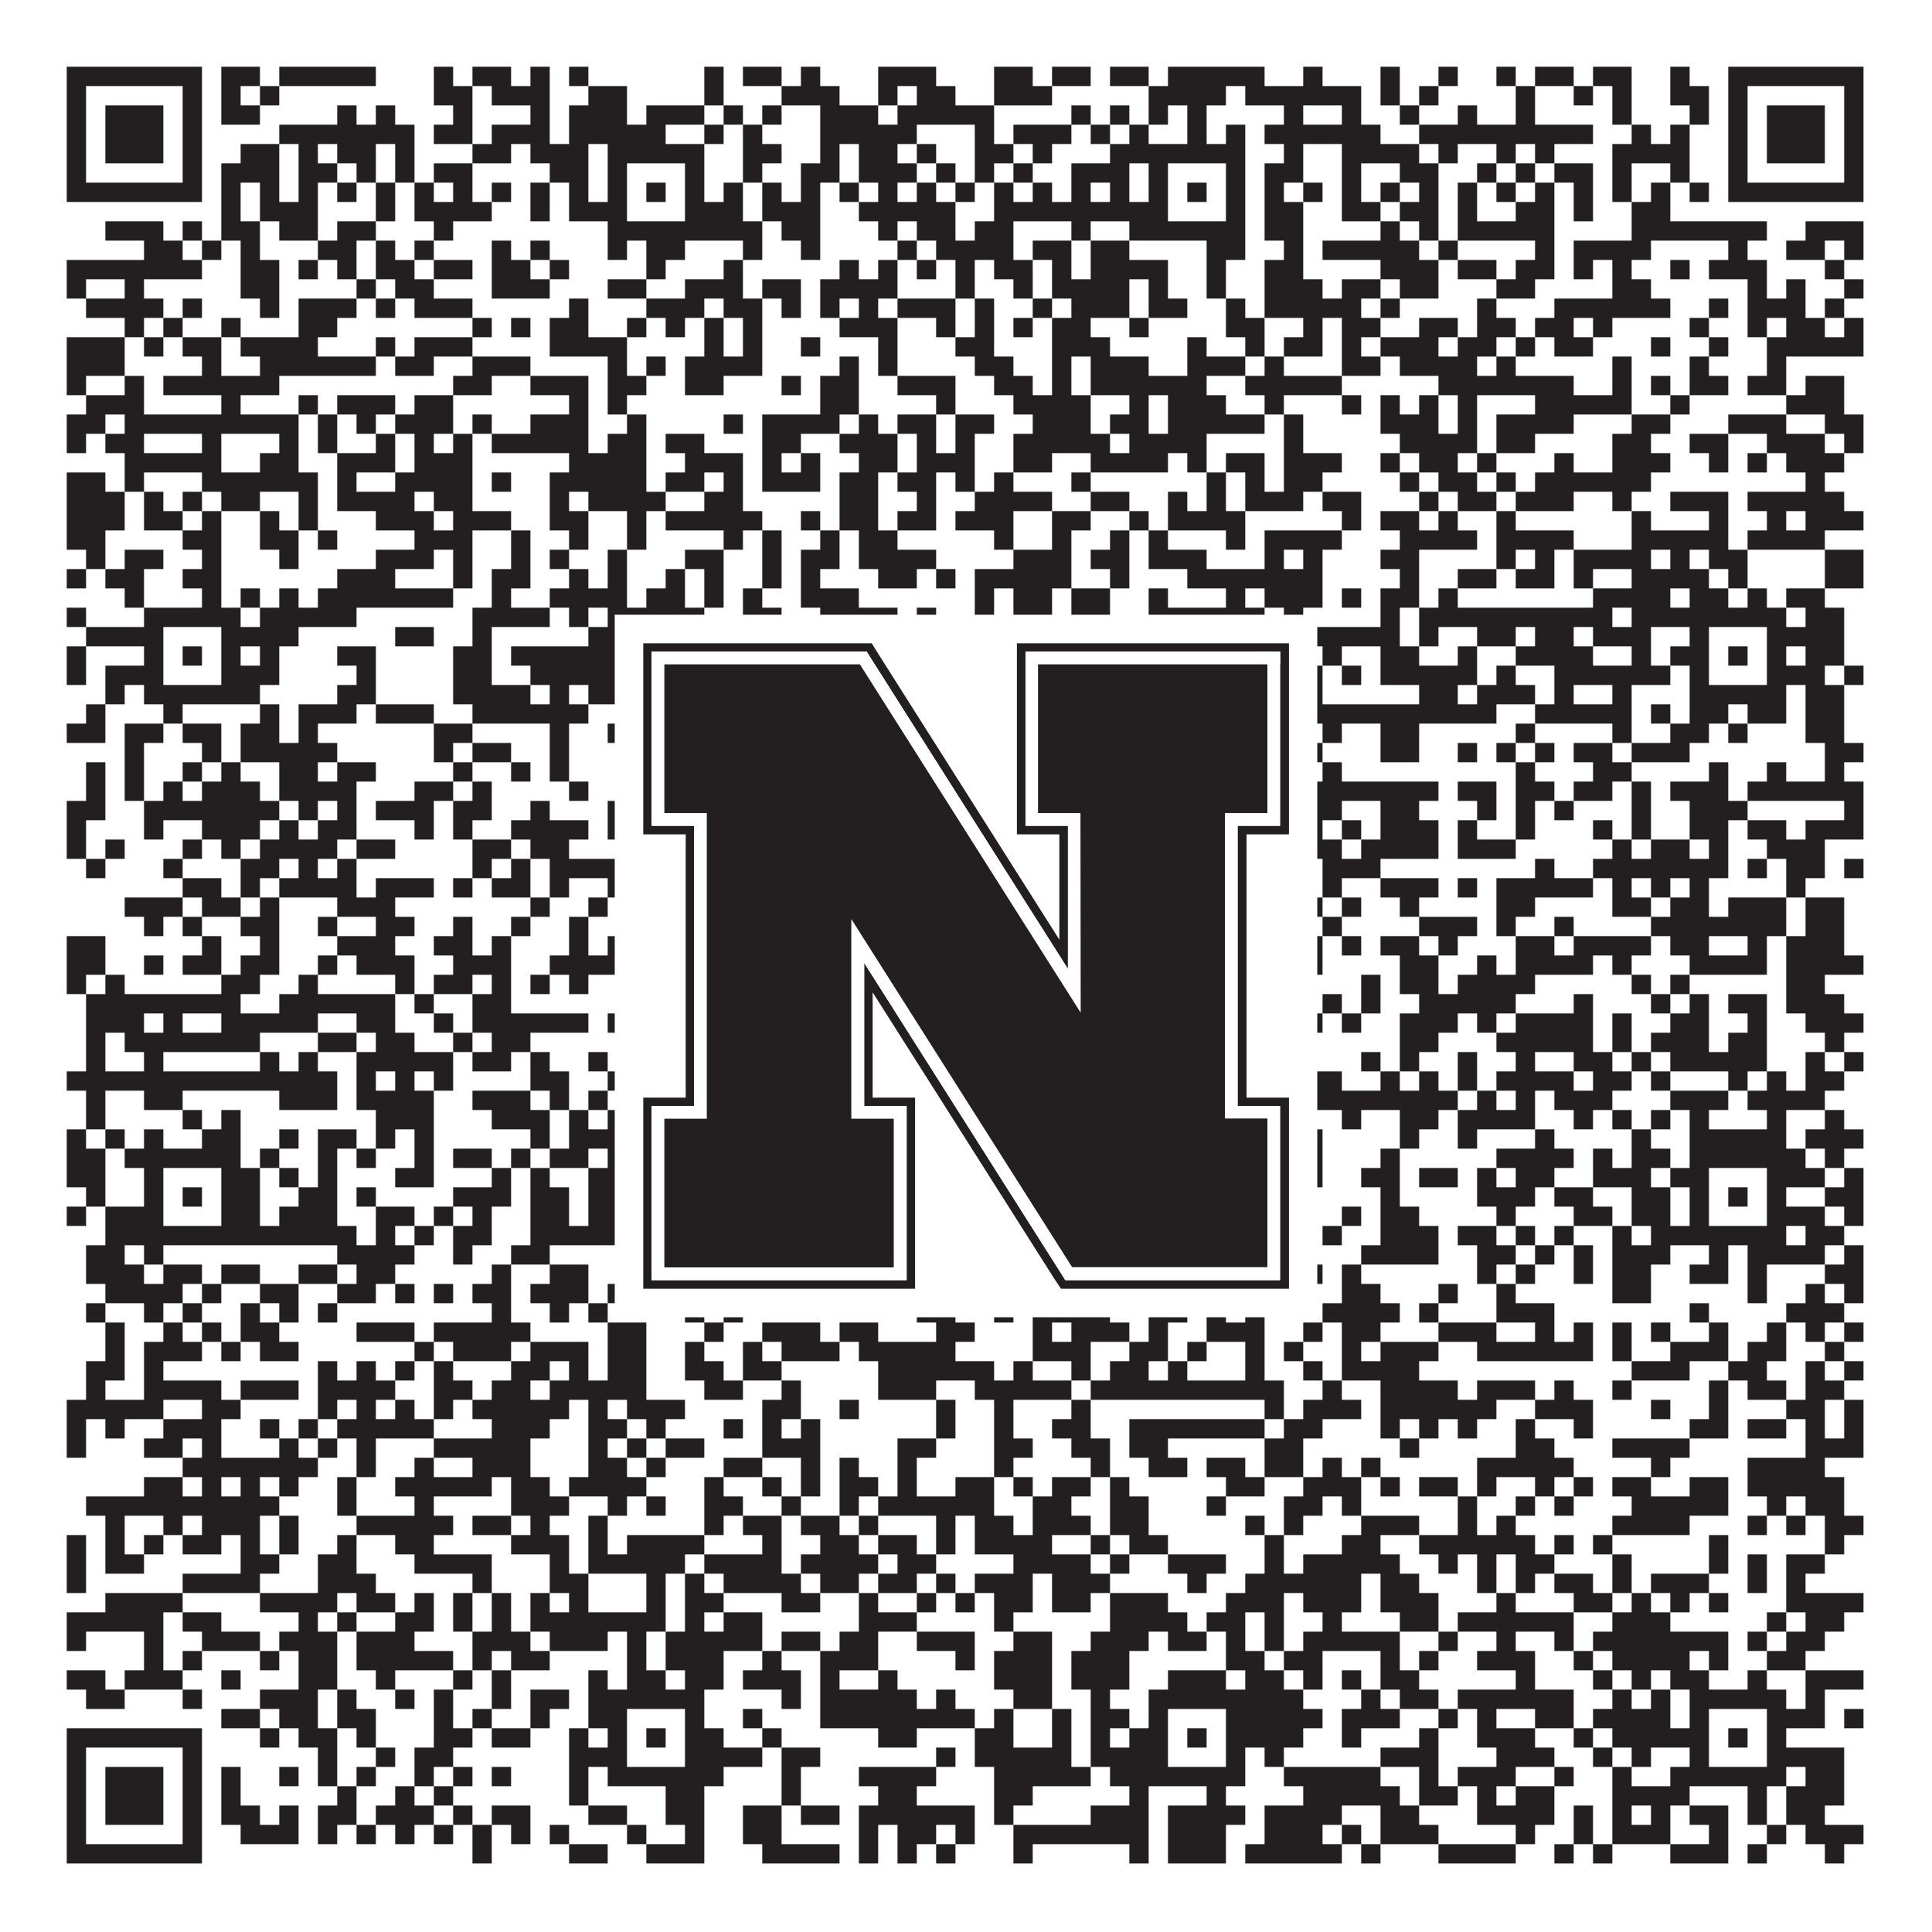 <?xml version="1.0"?>
<svg xmlns="http://www.w3.org/2000/svg" xmlns:xlink="http://www.w3.org/1999/xlink" version="1.1" width="1100px" height="1100px" viewBox="0 0 1100 1100"><rect x="0" y="0" width="1100" height="1100" fill="#ffffff" fill-opacity="1"/><path fill="#231f20" fill-opacity="1" d="M38,38L115,38L115,49L38,49ZM126,38L148,38L148,49L126,49ZM159,38L214,38L214,49L159,49ZM247,38L258,38L258,49L247,49ZM269,38L291,38L291,49L269,49ZM302,38L313,38L313,49L302,49ZM324,38L335,38L335,49L324,49ZM401,38L412,38L412,49L401,49ZM423,38L445,38L445,49L423,49ZM456,38L467,38L467,49L456,49ZM500,38L533,38L533,49L500,49ZM566,38L588,38L588,49L566,49ZM599,38L621,38L621,49L599,49ZM632,38L654,38L654,49L632,49ZM665,38L720,38L720,49L665,49ZM742,38L753,38L753,49L742,49ZM786,38L797,38L797,49L786,49ZM819,38L830,38L830,49L819,49ZM852,38L863,38L863,49L852,49ZM874,38L896,38L896,49L874,49ZM907,38L929,38L929,49L907,49ZM951,38L962,38L962,49L951,49ZM984,38L1061,38L1061,49L984,49ZM38,49L49,49L49,60L38,60ZM104,49L115,49L115,60L104,60ZM126,49L137,49L137,60L126,60ZM148,49L159,49L159,60L148,60ZM247,49L269,49L269,60L247,60ZM280,49L313,49L313,60L280,60ZM335,49L357,49L357,60L335,60ZM401,49L412,49L412,60L401,60ZM445,49L478,49L478,60L445,60ZM500,49L511,49L511,60L500,60ZM522,49L544,49L544,60L522,60ZM566,49L599,49L599,60L566,60ZM654,49L698,49L698,60L654,60ZM709,49L775,49L775,60L709,60ZM786,49L797,49L797,60L786,60ZM808,49L819,49L819,60L808,60ZM863,49L874,49L874,60L863,60ZM896,49L907,49L907,60L896,60ZM918,49L929,49L929,60L918,60ZM951,49L973,49L973,60L951,60ZM984,49L995,49L995,60L984,60ZM1050,49L1061,49L1061,60L1050,60ZM38,60L49,60L49,71L38,71ZM60,60L93,60L93,71L60,71ZM104,60L115,60L115,71L104,71ZM126,60L148,60L148,71L126,71ZM192,60L203,60L203,71L192,71ZM214,60L225,60L225,71L214,71ZM258,60L269,60L269,71L258,71ZM302,60L313,60L313,71L302,71ZM324,60L357,60L357,71L324,71ZM368,60L401,60L401,71L368,71ZM412,60L423,60L423,71L412,71ZM434,60L445,60L445,71L434,71ZM467,60L500,60L500,71L467,71ZM511,60L566,60L566,71L511,71ZM610,60L621,60L621,71L610,71ZM632,60L643,60L643,71L632,71ZM654,60L665,60L665,71L654,71ZM676,60L687,60L687,71L676,71ZM731,60L742,60L742,71L731,71ZM764,60L775,60L775,71L764,71ZM797,60L808,60L808,71L797,71ZM830,60L841,60L841,71L830,71ZM863,60L874,60L874,71L863,71ZM918,60L929,60L929,71L918,71ZM962,60L973,60L973,71L962,71ZM984,60L995,60L995,71L984,71ZM1006,60L1039,60L1039,71L1006,71ZM1050,60L1061,60L1061,71L1050,71ZM38,71L49,71L49,82L38,82ZM60,71L93,71L93,82L60,82ZM104,71L115,71L115,82L104,82ZM159,71L236,71L236,82L159,82ZM247,71L269,71L269,82L247,82ZM280,71L313,71L313,82L280,82ZM324,71L379,71L379,82L324,82ZM401,71L412,71L412,82L401,82ZM423,71L434,71L434,82L423,82ZM467,71L522,71L522,82L467,82ZM555,71L566,71L566,82L555,82ZM577,71L610,71L610,82L577,82ZM621,71L632,71L632,82L621,82ZM643,71L654,71L654,82L643,82ZM676,71L687,71L687,82L676,82ZM698,71L709,71L709,82L698,82ZM720,71L786,71L786,82L720,82ZM808,71L907,71L907,82L808,82ZM929,71L940,71L940,82L929,82ZM951,71L962,71L962,82L951,82ZM984,71L995,71L995,82L984,82ZM1006,71L1039,71L1039,82L1006,82ZM1050,71L1061,71L1061,82L1050,82ZM38,82L49,82L49,93L38,93ZM60,82L93,82L93,93L60,93ZM104,82L115,82L115,93L104,93ZM137,82L159,82L159,93L137,93ZM170,82L181,82L181,93L170,93ZM192,82L214,82L214,93L192,93ZM225,82L236,82L236,93L225,93ZM269,82L291,82L291,93L269,93ZM302,82L335,82L335,93L302,93ZM346,82L401,82L401,93L346,93ZM423,82L445,82L445,93L423,93ZM467,82L478,82L478,93L467,93ZM489,82L511,82L511,93L489,93ZM522,82L533,82L533,93L522,93ZM555,82L577,82L577,93L555,93ZM588,82L599,82L599,93L588,93ZM632,82L709,82L709,93L632,93ZM731,82L742,82L742,93L731,93ZM764,82L808,82L808,93L764,93ZM819,82L830,82L830,93L819,93ZM852,82L863,82L863,93L852,93ZM874,82L885,82L885,93L874,93ZM918,82L962,82L962,93L918,93ZM984,82L995,82L995,93L984,93ZM1006,82L1039,82L1039,93L1006,93ZM1050,82L1061,82L1061,93L1050,93ZM38,93L49,93L49,104L38,104ZM104,93L115,93L115,104L104,104ZM126,93L159,93L159,104L126,104ZM170,93L192,93L192,104L170,104ZM203,93L214,93L214,104L203,104ZM225,93L236,93L236,104L225,104ZM247,93L269,93L269,104L247,104ZM313,93L335,93L335,104L313,104ZM346,93L357,93L357,104L346,104ZM390,93L401,93L401,104L390,104ZM423,93L434,93L434,104L423,104ZM456,93L478,93L478,104L456,104ZM489,93L522,93L522,104L489,104ZM533,93L544,93L544,104L533,104ZM555,93L566,93L566,104L555,104ZM577,93L588,93L588,104L577,104ZM610,93L643,93L643,104L610,104ZM654,93L665,93L665,104L654,104ZM698,93L709,93L709,104L698,104ZM720,93L742,93L742,104L720,104ZM764,93L775,93L775,104L764,104ZM797,93L819,93L819,104L797,104ZM841,93L852,93L852,104L841,104ZM863,93L874,93L874,104L863,104ZM885,93L907,93L907,104L885,104ZM918,93L929,93L929,104L918,104ZM951,93L962,93L962,104L951,104ZM984,93L995,93L995,104L984,104ZM1050,93L1061,93L1061,104L1050,104ZM38,104L115,104L115,115L38,115ZM126,104L137,104L137,115L126,115ZM148,104L159,104L159,115L148,115ZM170,104L181,104L181,115L170,115ZM192,104L203,104L203,115L192,115ZM214,104L225,104L225,115L214,115ZM236,104L247,104L247,115L236,115ZM258,104L269,104L269,115L258,115ZM280,104L291,104L291,115L280,115ZM302,104L313,104L313,115L302,115ZM324,104L335,104L335,115L324,115ZM346,104L357,104L357,115L346,115ZM368,104L379,104L379,115L368,115ZM390,104L401,104L401,115L390,115ZM412,104L423,104L423,115L412,115ZM434,104L445,104L445,115L434,115ZM456,104L467,104L467,115L456,115ZM478,104L489,104L489,115L478,115ZM500,104L511,104L511,115L500,115ZM522,104L533,104L533,115L522,115ZM544,104L555,104L555,115L544,115ZM566,104L577,104L577,115L566,115ZM588,104L599,104L599,115L588,115ZM610,104L621,104L621,115L610,115ZM632,104L643,104L643,115L632,115ZM654,104L665,104L665,115L654,115ZM676,104L687,104L687,115L676,115ZM698,104L709,104L709,115L698,115ZM720,104L731,104L731,115L720,115ZM742,104L753,104L753,115L742,115ZM764,104L775,104L775,115L764,115ZM786,104L797,104L797,115L786,115ZM808,104L819,104L819,115L808,115ZM830,104L841,104L841,115L830,115ZM852,104L863,104L863,115L852,115ZM874,104L885,104L885,115L874,115ZM896,104L907,104L907,115L896,115ZM918,104L929,104L929,115L918,115ZM940,104L951,104L951,115L940,115ZM962,104L973,104L973,115L962,115ZM984,104L1061,104L1061,115L984,115ZM126,115L137,115L137,126L126,126ZM148,115L181,115L181,126L148,126ZM214,115L225,115L225,126L214,126ZM236,115L280,115L280,126L236,126ZM302,115L313,115L313,126L302,126ZM324,115L357,115L357,126L324,126ZM390,115L423,115L423,126L390,126ZM434,115L467,115L467,126L434,126ZM489,115L544,115L544,126L489,126ZM566,115L665,115L665,126L566,126ZM698,115L709,115L709,126L698,126ZM720,115L742,115L742,126L720,126ZM764,115L786,115L786,126L764,126ZM797,115L819,115L819,126L797,126ZM830,115L841,115L841,126L830,126ZM863,115L885,115L885,126L863,126ZM896,115L907,115L907,126L896,126ZM929,115L951,115L951,126L929,126ZM60,126L93,126L93,137L60,137ZM104,126L115,126L115,137L104,137ZM126,126L148,126L148,137L126,137ZM159,126L181,126L181,137L159,137ZM192,126L214,126L214,137L192,137ZM247,126L258,126L258,137L247,137ZM346,126L434,126L434,137L346,137ZM445,126L467,126L467,137L445,137ZM500,126L511,126L511,137L500,137ZM522,126L544,126L544,137L522,137ZM555,126L577,126L577,137L555,137ZM610,126L621,126L621,137L610,137ZM643,126L709,126L709,137L643,137ZM720,126L742,126L742,137L720,137ZM786,126L797,126L797,137L786,137ZM808,126L819,126L819,137L808,137ZM830,126L885,126L885,137L830,137ZM929,126L1006,126L1006,137L929,137ZM1028,126L1061,126L1061,137L1028,137ZM82,137L104,137L104,148L82,148ZM115,137L126,137L126,148L115,148ZM137,137L148,137L148,148L137,148ZM181,137L203,137L203,148L181,148ZM214,137L225,137L225,148L214,148ZM236,137L247,137L247,148L236,148ZM280,137L291,137L291,148L280,148ZM302,137L313,137L313,148L302,148ZM346,137L357,137L357,148L346,148ZM368,137L390,137L390,148L368,148ZM423,137L434,137L434,148L423,148ZM456,137L467,137L467,148L456,148ZM511,137L522,137L522,148L511,148ZM533,137L577,137L577,148L533,148ZM588,137L610,137L610,148L588,148ZM621,137L643,137L643,148L621,148ZM687,137L709,137L709,148L687,148ZM731,137L742,137L742,148L731,148ZM753,137L808,137L808,148L753,148ZM819,137L830,137L830,148L819,148ZM874,137L885,137L885,148L874,148ZM896,137L940,137L940,148L896,148ZM984,137L995,137L995,148L984,148ZM1017,137L1039,137L1039,148L1017,148ZM1050,137L1061,137L1061,148L1050,148ZM38,148L115,148L115,159L38,159ZM137,148L159,148L159,159L137,159ZM170,148L181,148L181,159L170,159ZM192,148L203,148L203,159L192,159ZM214,148L236,148L236,159L214,159ZM247,148L269,148L269,159L247,159ZM280,148L302,148L302,159L280,159ZM313,148L324,148L324,159L313,159ZM368,148L379,148L379,159L368,159ZM412,148L423,148L423,159L412,159ZM478,148L489,148L489,159L478,159ZM500,148L511,148L511,159L500,159ZM522,148L533,148L533,159L522,159ZM544,148L555,148L555,159L544,159ZM566,148L588,148L588,159L566,159ZM599,148L610,148L610,159L599,159ZM621,148L665,148L665,159L621,159ZM687,148L698,148L698,159L687,159ZM720,148L742,148L742,159L720,159ZM786,148L819,148L819,159L786,159ZM830,148L852,148L852,159L830,159ZM863,148L885,148L885,159L863,159ZM896,148L907,148L907,159L896,159ZM918,148L929,148L929,159L918,159ZM951,148L962,148L962,159L951,159ZM973,148L1006,148L1006,159L973,159ZM1039,148L1050,148L1050,159L1039,159ZM38,159L49,159L49,170L38,170ZM71,159L82,159L82,170L71,170ZM137,159L159,159L159,170L137,170ZM203,159L214,159L214,170L203,170ZM225,159L247,159L247,170L225,170ZM280,159L313,159L313,170L280,170ZM346,159L368,159L368,170L346,170ZM390,159L423,159L423,170L390,170ZM434,159L456,159L456,170L434,170ZM467,159L511,159L511,170L467,170ZM544,159L555,159L555,170L544,170ZM577,159L588,159L588,170L577,170ZM599,159L643,159L643,170L599,170ZM654,159L665,159L665,170L654,170ZM687,159L698,159L698,170L687,170ZM720,159L753,159L753,170L720,170ZM764,159L786,159L786,170L764,170ZM797,159L819,159L819,170L797,170ZM852,159L874,159L874,170L852,170ZM918,159L940,159L940,170L918,170ZM995,159L1006,159L1006,170L995,170ZM1017,159L1028,159L1028,170L1017,170ZM1050,159L1061,159L1061,170L1050,170ZM49,170L93,170L93,181L49,181ZM104,170L115,170L115,181L104,181ZM148,170L159,170L159,181L148,181ZM170,170L203,170L203,181L170,181ZM214,170L225,170L225,181L214,181ZM236,170L269,170L269,181L236,181ZM324,170L335,170L335,181L324,181ZM368,170L401,170L401,181L368,181ZM412,170L434,170L434,181L412,181ZM445,170L456,170L456,181L445,181ZM467,170L478,170L478,181L467,181ZM489,170L500,170L500,181L489,181ZM511,170L544,170L544,181L511,181ZM555,170L566,170L566,181L555,181ZM588,170L599,170L599,181L588,181ZM610,170L643,170L643,181L610,181ZM654,170L676,170L676,181L654,181ZM698,170L709,170L709,181L698,181ZM720,170L775,170L775,181L720,181ZM786,170L797,170L797,181L786,181ZM841,170L852,170L852,181L841,181ZM885,170L951,170L951,181L885,181ZM973,170L984,170L984,181L973,181ZM995,170L1028,170L1028,181L995,181ZM1039,170L1050,170L1050,181L1039,181ZM71,181L82,181L82,192L71,192ZM93,181L104,181L104,192L93,192ZM126,181L137,181L137,192L126,192ZM170,181L192,181L192,192L170,192ZM269,181L280,181L280,192L269,192ZM291,181L302,181L302,192L291,192ZM313,181L335,181L335,192L313,192ZM357,181L368,181L368,192L357,192ZM379,181L390,181L390,192L379,192ZM401,181L412,181L412,192L401,192ZM423,181L434,181L434,192L423,192ZM478,181L511,181L511,192L478,192ZM533,181L544,181L544,192L533,192ZM555,181L566,181L566,192L555,192ZM577,181L588,181L588,192L577,192ZM599,181L621,181L621,192L599,192ZM643,181L654,181L654,192L643,192ZM698,181L720,181L720,192L698,192ZM742,181L753,181L753,192L742,192ZM764,181L786,181L786,192L764,192ZM808,181L830,181L830,192L808,192ZM841,181L863,181L863,192L841,192ZM874,181L896,181L896,192L874,192ZM907,181L918,181L918,192L907,192ZM962,181L973,181L973,192L962,192ZM995,181L1006,181L1006,192L995,192ZM1017,181L1039,181L1039,192L1017,192ZM1050,181L1061,181L1061,192L1050,192ZM38,192L71,192L71,203L38,203ZM82,192L93,192L93,203L82,203ZM104,192L126,192L126,203L104,203ZM137,192L181,192L181,203L137,203ZM214,192L225,192L225,203L214,203ZM236,192L269,192L269,203L236,203ZM313,192L357,192L357,203L313,203ZM401,192L412,192L412,203L401,203ZM423,192L434,192L434,203L423,203ZM456,192L467,192L467,203L456,203ZM500,192L511,192L511,203L500,203ZM544,192L566,192L566,203L544,203ZM599,192L632,192L632,203L599,203ZM676,192L687,192L687,203L676,203ZM709,192L720,192L720,203L709,203ZM731,192L753,192L753,203L731,203ZM764,192L775,192L775,203L764,203ZM786,192L819,192L819,203L786,203ZM830,192L852,192L852,203L830,203ZM863,192L874,192L874,203L863,203ZM885,192L907,192L907,203L885,203ZM940,192L951,192L951,203L940,203ZM973,192L984,192L984,203L973,203ZM1006,192L1061,192L1061,203L1006,203ZM38,203L71,203L71,214L38,214ZM115,203L126,203L126,214L115,214ZM148,203L214,203L214,214L148,214ZM225,203L247,203L247,214L225,214ZM269,203L302,203L302,214L269,214ZM346,203L357,203L357,214L346,214ZM368,203L379,203L379,214L368,214ZM390,203L434,203L434,214L390,214ZM478,203L489,203L489,214L478,214ZM500,203L511,203L511,214L500,214ZM555,203L577,203L577,214L555,214ZM599,203L610,203L610,214L599,214ZM621,203L654,203L654,214L621,214ZM676,203L709,203L709,214L676,214ZM720,203L731,203L731,214L720,214ZM764,203L786,203L786,214L764,214ZM797,203L841,203L841,214L797,214ZM852,203L863,203L863,214L852,214ZM918,203L929,203L929,214L918,214ZM962,203L973,203L973,214L962,214ZM1006,203L1017,203L1017,214L1006,214ZM38,214L49,214L49,225L38,225ZM71,214L82,214L82,225L71,225ZM93,214L159,214L159,225L93,225ZM258,214L280,214L280,225L258,225ZM302,214L335,214L335,225L302,225ZM346,214L368,214L368,225L346,225ZM390,214L412,214L412,225L390,225ZM445,214L456,214L456,225L445,225ZM467,214L489,214L489,225L467,225ZM511,214L544,214L544,225L511,225ZM566,214L588,214L588,225L566,225ZM599,214L610,214L610,225L599,225ZM621,214L687,214L687,225L621,225ZM709,214L764,214L764,225L709,225ZM819,214L896,214L896,225L819,225ZM918,214L929,214L929,225L918,225ZM940,214L951,214L951,225L940,225ZM962,214L984,214L984,225L962,225ZM995,214L1017,214L1017,225L995,225ZM1028,214L1050,214L1050,225L1028,225ZM49,225L82,225L82,236L49,236ZM126,225L137,225L137,236L126,236ZM170,225L181,225L181,236L170,236ZM192,225L225,225L225,236L192,236ZM236,225L258,225L258,236L236,236ZM324,225L335,225L335,236L324,236ZM346,225L357,225L357,236L346,236ZM467,225L489,225L489,236L467,236ZM533,225L544,225L544,236L533,236ZM577,225L621,225L621,236L577,236ZM643,225L654,225L654,236L643,236ZM665,225L698,225L698,236L665,236ZM720,225L731,225L731,236L720,236ZM764,225L775,225L775,236L764,236ZM786,225L797,225L797,236L786,236ZM808,225L819,225L819,236L808,236ZM830,225L841,225L841,236L830,236ZM874,225L929,225L929,236L874,236ZM951,225L962,225L962,236L951,236ZM1017,225L1050,225L1050,236L1017,236ZM38,236L60,236L60,247L38,247ZM71,236L170,236L170,247L71,247ZM181,236L192,236L192,247L181,247ZM203,236L214,236L214,247L203,247ZM225,236L258,236L258,247L225,247ZM269,236L280,236L280,247L269,247ZM302,236L335,236L335,247L302,247ZM357,236L368,236L368,247L357,247ZM412,236L423,236L423,247L412,247ZM434,236L478,236L478,247L434,247ZM489,236L500,236L500,247L489,247ZM511,236L533,236L533,247L511,247ZM544,236L566,236L566,247L544,247ZM588,236L621,236L621,247L588,247ZM632,236L654,236L654,247L632,247ZM665,236L720,236L720,247L665,247ZM731,236L742,236L742,247L731,247ZM786,236L819,236L819,247L786,247ZM830,236L841,236L841,247L830,247ZM852,236L896,236L896,247L852,247ZM929,236L951,236L951,247L929,247ZM984,236L1017,236L1017,247L984,247ZM1039,236L1061,236L1061,247L1039,247ZM38,247L49,247L49,258L38,258ZM60,247L82,247L82,258L60,258ZM115,247L126,247L126,258L115,258ZM159,247L170,247L170,258L159,258ZM181,247L192,247L192,258L181,258ZM214,247L225,247L225,258L214,258ZM236,247L247,247L247,258L236,258ZM258,247L269,247L269,258L258,258ZM280,247L335,247L335,258L280,258ZM346,247L368,247L368,258L346,258ZM379,247L401,247L401,258L379,258ZM434,247L456,247L456,258L434,258ZM478,247L511,247L511,258L478,258ZM522,247L533,247L533,258L522,258ZM544,247L555,247L555,258L544,258ZM577,247L632,247L632,258L577,258ZM643,247L687,247L687,258L643,258ZM731,247L742,247L742,258L731,258ZM797,247L841,247L841,258L797,258ZM852,247L874,247L874,258L852,258ZM918,247L940,247L940,258L918,258ZM962,247L984,247L984,258L962,258ZM1006,247L1039,247L1039,258L1006,258ZM1050,247L1061,247L1061,258L1050,258ZM71,258L126,258L126,269L71,269ZM148,258L170,258L170,269L148,269ZM192,258L225,258L225,269L192,269ZM236,258L269,258L269,269L236,269ZM324,258L368,258L368,269L324,269ZM390,258L423,258L423,269L390,269ZM434,258L445,258L445,269L434,269ZM456,258L467,258L467,269L456,269ZM489,258L511,258L511,269L489,269ZM522,258L555,258L555,269L522,269ZM577,258L599,258L599,269L577,269ZM621,258L665,258L665,269L621,269ZM676,258L687,258L687,269L676,269ZM698,258L720,258L720,269L698,269ZM731,258L764,258L764,269L731,269ZM786,258L797,258L797,269L786,269ZM808,258L830,258L830,269L808,269ZM841,258L852,258L852,269L841,269ZM885,258L896,258L896,269L885,269ZM918,258L951,258L951,269L918,269ZM973,258L984,258L984,269L973,269ZM995,258L1006,258L1006,269L995,269ZM1017,258L1050,258L1050,269L1017,269ZM38,269L60,269L60,280L38,280ZM71,269L82,269L82,280L71,280ZM115,269L181,269L181,280L115,280ZM192,269L203,269L203,280L192,280ZM225,269L269,269L269,280L225,280ZM280,269L291,269L291,280L280,280ZM313,269L368,269L368,280L313,280ZM379,269L401,269L401,280L379,280ZM412,269L423,269L423,280L412,280ZM434,269L467,269L467,280L434,280ZM478,269L500,269L500,280L478,280ZM511,269L533,269L533,280L511,280ZM544,269L555,269L555,280L544,280ZM566,269L577,269L577,280L566,280ZM610,269L621,269L621,280L610,280ZM687,269L698,269L698,280L687,280ZM709,269L720,269L720,280L709,280ZM731,269L753,269L753,280L731,280ZM797,269L808,269L808,280L797,280ZM819,269L841,269L841,280L819,280ZM852,269L863,269L863,280L852,280ZM874,269L940,269L940,280L874,280ZM1028,269L1039,269L1039,280L1028,280ZM38,280L71,280L71,291L38,291ZM82,280L93,280L93,291L82,291ZM104,280L115,280L115,291L104,291ZM126,280L148,280L148,291L126,291ZM170,280L181,280L181,291L170,291ZM192,280L236,280L236,291L192,291ZM247,280L269,280L269,291L247,291ZM313,280L324,280L324,291L313,291ZM335,280L379,280L379,291L335,291ZM401,280L423,280L423,291L401,291ZM478,280L500,280L500,291L478,291ZM522,280L533,280L533,291L522,291ZM555,280L599,280L599,291L555,291ZM621,280L643,280L643,291L621,291ZM665,280L676,280L676,291L665,291ZM687,280L698,280L698,291L687,291ZM709,280L742,280L742,291L709,291ZM753,280L775,280L775,291L753,291ZM808,280L819,280L819,291L808,291ZM830,280L852,280L852,291L830,291ZM863,280L896,280L896,291L863,291ZM918,280L929,280L929,291L918,291ZM951,280L984,280L984,291L951,291ZM995,280L1050,280L1050,291L995,291ZM38,291L71,291L71,302L38,302ZM82,291L104,291L104,302L82,302ZM115,291L126,291L126,302L115,302ZM148,291L159,291L159,302L148,302ZM170,291L181,291L181,302L170,302ZM214,291L247,291L247,302L214,302ZM258,291L291,291L291,302L258,302ZM313,291L335,291L335,302L313,302ZM357,291L368,291L368,302L357,302ZM379,291L434,291L434,302L379,302ZM456,291L467,291L467,302L456,302ZM478,291L500,291L500,302L478,302ZM511,291L533,291L533,302L511,302ZM544,291L577,291L577,302L544,302ZM599,291L621,291L621,302L599,302ZM643,291L654,291L654,302L643,302ZM665,291L709,291L709,302L665,302ZM764,291L775,291L775,302L764,302ZM786,291L808,291L808,302L786,302ZM819,291L830,291L830,302L819,302ZM852,291L863,291L863,302L852,302ZM929,291L940,291L940,302L929,302ZM973,291L984,291L984,302L973,302ZM1006,291L1017,291L1017,302L1006,302ZM1028,291L1061,291L1061,302L1028,302ZM38,302L60,302L60,313L38,313ZM104,302L126,302L126,313L104,313ZM148,302L170,302L170,313L148,313ZM181,302L192,302L192,313L181,313ZM236,302L269,302L269,313L236,313ZM291,302L302,302L302,313L291,313ZM324,302L335,302L335,313L324,313ZM357,302L368,302L368,313L357,313ZM412,302L423,302L423,313L412,313ZM434,302L445,302L445,313L434,313ZM467,302L478,302L478,313L467,313ZM489,302L511,302L511,313L489,313ZM566,302L577,302L577,313L566,313ZM599,302L610,302L610,313L599,313ZM632,302L643,302L643,313L632,313ZM654,302L665,302L665,313L654,313ZM698,302L709,302L709,313L698,313ZM720,302L764,302L764,313L720,313ZM797,302L841,302L841,313L797,313ZM852,302L896,302L896,313L852,313ZM929,302L984,302L984,313L929,313ZM995,302L1039,302L1039,313L995,313ZM49,313L60,313L60,324L49,324ZM71,313L93,313L93,324L71,324ZM115,313L126,313L126,324L115,324ZM159,313L170,313L170,324L159,324ZM214,313L247,313L247,324L214,324ZM258,313L269,313L269,324L258,324ZM291,313L302,313L302,324L291,324ZM313,313L324,313L324,324L313,324ZM346,313L357,313L357,324L346,324ZM390,313L412,313L412,324L390,324ZM434,313L445,313L445,324L434,324ZM456,313L478,313L478,324L456,324ZM489,313L533,313L533,324L489,324ZM577,313L610,313L610,324L577,324ZM621,313L643,313L643,324L621,324ZM654,313L687,313L687,324L654,324ZM720,313L731,313L731,324L720,324ZM742,313L753,313L753,324L742,324ZM786,313L808,313L808,324L786,324ZM852,313L863,313L863,324L852,324ZM874,313L885,313L885,324L874,324ZM896,313L940,313L940,324L896,324ZM951,313L962,313L962,324L951,324ZM973,313L995,313L995,324L973,324ZM1039,313L1061,313L1061,324L1039,324ZM38,324L49,324L49,335L38,335ZM60,324L82,324L82,335L60,335ZM104,324L126,324L126,335L104,335ZM192,324L225,324L225,335L192,335ZM258,324L269,324L269,335L258,335ZM280,324L302,324L302,335L280,335ZM324,324L335,324L335,335L324,335ZM346,324L357,324L357,335L346,335ZM379,324L390,324L390,335L379,335ZM401,324L412,324L412,335L401,335ZM434,324L445,324L445,335L434,335ZM456,324L467,324L467,335L456,335ZM500,324L522,324L522,335L500,335ZM533,324L544,324L544,335L533,335ZM555,324L610,324L610,335L555,335ZM632,324L643,324L643,335L632,335ZM676,324L753,324L753,335L676,335ZM797,324L808,324L808,335L797,335ZM830,324L852,324L852,335L830,335ZM863,324L885,324L885,335L863,335ZM896,324L907,324L907,335L896,335ZM929,324L973,324L973,335L929,335ZM984,324L995,324L995,335L984,335ZM1039,324L1061,324L1061,335L1039,335ZM71,335L82,335L82,346L71,346ZM115,335L126,335L126,346L115,346ZM137,335L148,335L148,346L137,346ZM159,335L170,335L170,346L159,346ZM181,335L258,335L258,346L181,346ZM280,335L291,335L291,346L280,346ZM313,335L357,335L357,346L313,346ZM368,335L390,335L390,346L368,346ZM401,335L412,335L412,346L401,346ZM423,335L434,335L434,346L423,346ZM456,335L489,335L489,346L456,346ZM555,335L566,335L566,346L555,346ZM577,335L599,335L599,346L577,346ZM610,335L632,335L632,346L610,346ZM654,335L665,335L665,346L654,346ZM698,335L709,335L709,346L698,346ZM720,335L753,335L753,346L720,346ZM764,335L775,335L775,346L764,346ZM786,335L808,335L808,346L786,346ZM819,335L830,335L830,346L819,346ZM907,335L951,335L951,346L907,346ZM962,335L984,335L984,346L962,346ZM995,335L1006,335L1006,346L995,346ZM1017,335L1039,335L1039,346L1017,346ZM38,346L49,346L49,357L38,357ZM82,346L137,346L137,357L82,357ZM148,346L203,346L203,357L148,357ZM269,346L313,346L313,357L269,357ZM324,346L335,346L335,357L324,357ZM346,346L401,346L401,357L346,357ZM423,346L445,346L445,357L423,357ZM467,346L511,346L511,357L467,357ZM522,346L533,346L533,357L522,357ZM555,346L566,346L566,357L555,357ZM577,346L599,346L599,357L577,357ZM610,346L632,346L632,357L610,357ZM654,346L720,346L720,357L654,357ZM731,346L742,346L742,357L731,357ZM786,346L797,346L797,357L786,357ZM808,346L918,346L918,357L808,357ZM929,346L1017,346L1017,357L929,357ZM1028,346L1050,346L1050,357L1028,357ZM49,357L93,357L93,368L49,368ZM126,357L170,357L170,368L126,368ZM225,357L247,357L247,368L225,368ZM269,357L280,357L280,368L269,368ZM335,357L357,357L357,368L335,368ZM390,357L412,357L412,368L390,368ZM423,357L434,357L434,368L423,368ZM445,357L467,357L467,368L445,368ZM489,357L500,357L500,368L489,368ZM511,357L533,357L533,368L511,368ZM577,357L610,357L610,368L577,368ZM654,357L665,357L665,368L654,368ZM698,357L797,357L797,368L698,368ZM808,357L819,357L819,368L808,368ZM841,357L863,357L863,368L841,368ZM874,357L896,357L896,368L874,368ZM907,357L940,357L940,368L907,368ZM962,357L973,357L973,368L962,368ZM1006,357L1050,357L1050,368L1006,368ZM38,368L49,368L49,379L38,379ZM82,368L93,368L93,379L82,379ZM104,368L115,368L115,379L104,379ZM126,368L137,368L137,379L126,379ZM148,368L159,368L159,379L148,379ZM192,368L214,368L214,379L192,379ZM258,368L280,368L280,379L258,379ZM291,368L357,368L357,379L291,379ZM368,368L379,368L379,379L368,379ZM390,368L445,368L445,379L390,379ZM478,368L500,368L500,379L478,379ZM533,368L544,368L544,379L533,379ZM555,368L566,368L566,379L555,379ZM588,368L599,368L599,379L588,379ZM632,368L665,368L665,379L632,379ZM676,368L687,368L687,379L676,379ZM698,368L720,368L720,379L698,379ZM731,368L742,368L742,379L731,379ZM753,368L764,368L764,379L753,379ZM786,368L808,368L808,379L786,379ZM830,368L841,368L841,379L830,379ZM863,368L907,368L907,379L863,379ZM929,368L940,368L940,379L929,379ZM951,368L973,368L973,379L951,379ZM984,368L995,368L995,379L984,379ZM1006,368L1017,368L1017,379L1006,379ZM1028,368L1050,368L1050,379L1028,379ZM38,379L49,379L49,390L38,390ZM60,379L93,379L93,390L60,390ZM126,379L159,379L159,390L126,390ZM203,379L214,379L214,390L203,390ZM258,379L280,379L280,390L258,390ZM302,379L357,379L357,390L302,390ZM390,379L401,379L401,390L390,390ZM412,379L489,379L489,390L412,390ZM511,379L533,379L533,390L511,390ZM544,379L566,379L566,390L544,390ZM599,379L621,379L621,390L599,390ZM654,379L665,379L665,390L654,390ZM698,379L709,379L709,390L698,390ZM731,379L753,379L753,390L731,390ZM764,379L775,379L775,390L764,390ZM786,379L841,379L841,390L786,390ZM852,379L863,379L863,390L852,390ZM885,379L951,379L951,390L885,390ZM962,379L973,379L973,390L962,390ZM1006,379L1039,379L1039,390L1006,390ZM1050,379L1061,379L1061,390L1050,390ZM60,390L71,390L71,401L60,401ZM82,390L148,390L148,401L82,401ZM192,390L214,390L214,401L192,401ZM258,390L302,390L302,401L258,401ZM313,390L324,390L324,401L313,401ZM335,390L412,390L412,401L335,401ZM456,390L467,390L467,401L456,401ZM544,390L555,390L555,401L544,401ZM566,390L588,390L588,401L566,401ZM621,390L753,390L753,401L621,401ZM808,390L830,390L830,401L808,401ZM841,390L874,390L874,401L841,401ZM885,390L896,390L896,401L885,401ZM918,390L929,390L929,401L918,401ZM962,390L1017,390L1017,401L962,401ZM1028,390L1050,390L1050,401L1028,401ZM49,401L60,401L60,412L49,412ZM93,401L104,401L104,412L93,412ZM148,401L159,401L159,412L148,412ZM170,401L203,401L203,412L170,412ZM214,401L247,401L247,412L214,412ZM269,401L335,401L335,412L269,412ZM357,401L390,401L390,412L357,412ZM401,401L412,401L412,412L401,412ZM467,401L500,401L500,412L467,412ZM522,401L544,401L544,412L522,412ZM555,401L566,401L566,412L555,412ZM610,401L621,401L621,412L610,412ZM632,401L643,401L643,412L632,412ZM654,401L676,401L676,412L654,412ZM687,401L698,401L698,412L687,412ZM742,401L852,401L852,412L742,412ZM874,401L929,401L929,412L874,412ZM940,401L951,401L951,412L940,412ZM962,401L984,401L984,412L962,412ZM995,401L1017,401L1017,412L995,412ZM1028,401L1050,401L1050,412L1028,412ZM38,412L60,412L60,423L38,423ZM71,412L93,412L93,423L71,423ZM104,412L126,412L126,423L104,423ZM137,412L159,412L159,423L137,423ZM170,412L181,412L181,423L170,423ZM247,412L269,412L269,423L247,423ZM313,412L324,412L324,423L313,423ZM346,412L379,412L379,423L346,423ZM390,412L401,412L401,423L390,423ZM456,412L478,412L478,423L456,423ZM500,412L511,412L511,423L500,423ZM522,412L533,412L533,423L522,423ZM577,412L599,412L599,423L577,423ZM621,412L676,412L676,423L621,423ZM687,412L698,412L698,423L687,423ZM720,412L742,412L742,423L720,423ZM753,412L764,412L764,423L753,423ZM786,412L808,412L808,423L786,423ZM863,412L874,412L874,423L863,423ZM918,412L929,412L929,423L918,423ZM951,412L973,412L973,423L951,423ZM984,412L995,412L995,423L984,423ZM1028,412L1050,412L1050,423L1028,423ZM71,423L82,423L82,434L71,434ZM115,423L126,423L126,434L115,434ZM137,423L192,423L192,434L137,434ZM247,423L258,423L258,434L247,434ZM269,423L291,423L291,434L269,434ZM313,423L324,423L324,434L313,434ZM357,423L401,423L401,434L357,434ZM456,423L467,423L467,434L456,434ZM478,423L489,423L489,434L478,434ZM500,423L533,423L533,434L500,434ZM621,423L632,423L632,434L621,434ZM643,423L665,423L665,434L643,434ZM676,423L709,423L709,434L676,434ZM720,423L731,423L731,434L720,434ZM742,423L753,423L753,434L742,434ZM786,423L808,423L808,434L786,434ZM830,423L841,423L841,434L830,434ZM852,423L863,423L863,434L852,434ZM874,423L885,423L885,434L874,434ZM896,423L918,423L918,434L896,434ZM929,423L962,423L962,434L929,434ZM1039,423L1061,423L1061,434L1039,434ZM49,434L60,434L60,445L49,445ZM71,434L82,434L82,445L71,445ZM104,434L115,434L115,445L104,445ZM126,434L137,434L137,445L126,445ZM159,434L181,434L181,445L159,445ZM192,434L214,434L214,445L192,445ZM258,434L269,434L269,445L258,445ZM291,434L302,434L302,445L291,445ZM313,434L324,434L324,445L313,445ZM357,434L379,434L379,445L357,445ZM412,434L434,434L434,445L412,445ZM445,434L456,434L456,445L445,445ZM467,434L555,434L555,445L467,445ZM577,434L588,434L588,445L577,445ZM599,434L610,434L610,445L599,445ZM621,434L643,434L643,445L621,445ZM676,434L687,434L687,445L676,445ZM720,434L742,434L742,445L720,445ZM753,434L764,434L764,445L753,445ZM863,434L874,434L874,445L863,445ZM907,434L929,434L929,445L907,445ZM973,434L984,434L984,445L973,445ZM1006,434L1017,434L1017,445L1006,445ZM1039,434L1050,434L1050,445L1039,445ZM49,445L60,445L60,456L49,456ZM71,445L82,445L82,456L71,456ZM93,445L104,445L104,456L93,456ZM115,445L148,445L148,456L115,456ZM159,445L203,445L203,456L159,456ZM236,445L258,445L258,456L236,456ZM269,445L280,445L280,456L269,456ZM324,445L335,445L335,456L324,456ZM357,445L390,445L390,456L357,456ZM401,445L412,445L412,456L401,456ZM423,445L456,445L456,456L423,456ZM489,445L511,445L511,456L489,456ZM533,445L544,445L544,456L533,456ZM555,445L566,445L566,456L555,456ZM577,445L588,445L588,456L577,456ZM599,445L621,445L621,456L599,456ZM632,445L643,445L643,456L632,456ZM687,445L698,445L698,456L687,456ZM742,445L819,445L819,456L742,456ZM830,445L852,445L852,456L830,456ZM863,445L885,445L885,456L863,456ZM896,445L918,445L918,456L896,456ZM929,445L940,445L940,456L929,456ZM951,445L984,445L984,456L951,456ZM995,445L1061,445L1061,456L995,456ZM38,456L60,456L60,467L38,467ZM82,456L159,456L159,467L82,467ZM170,456L181,456L181,467L170,467ZM192,456L203,456L203,467L192,467ZM214,456L247,456L247,467L214,467ZM258,456L280,456L280,467L258,467ZM302,456L313,456L313,467L302,467ZM346,456L357,456L357,467L346,467ZM368,456L412,456L412,467L368,467ZM467,456L478,456L478,467L467,467ZM522,456L544,456L544,467L522,467ZM555,456L566,456L566,467L555,467ZM577,456L588,456L588,467L577,467ZM632,456L654,456L654,467L632,467ZM665,456L687,456L687,467L665,467ZM698,456L709,456L709,467L698,467ZM720,456L764,456L764,467L720,467ZM786,456L808,456L808,467L786,467ZM841,456L852,456L852,467L841,467ZM863,456L874,456L874,467L863,467ZM885,456L896,456L896,467L885,467ZM929,456L940,456L940,467L929,467ZM962,456L995,456L995,467L962,467ZM1050,456L1061,456L1061,467L1050,467ZM38,467L49,467L49,478L38,478ZM82,467L93,467L93,478L82,478ZM115,467L148,467L148,478L115,478ZM159,467L170,467L170,478L159,478ZM181,467L203,467L203,478L181,478ZM236,467L247,467L247,478L236,478ZM258,467L269,467L269,478L258,478ZM291,467L335,467L335,478L291,478ZM346,467L368,467L368,478L346,478ZM379,467L390,467L390,478L379,478ZM401,467L434,467L434,478L401,478ZM456,467L478,467L478,478L456,478ZM511,467L522,467L522,478L511,478ZM544,467L577,467L577,478L544,478ZM610,467L632,467L632,478L610,478ZM665,467L709,467L709,478L665,478ZM731,467L753,467L753,478L731,478ZM764,467L775,467L775,478L764,478ZM786,467L819,467L819,478L786,478ZM830,467L841,467L841,478L830,478ZM863,467L874,467L874,478L863,478ZM907,467L918,467L918,478L907,478ZM929,467L940,467L940,478L929,478ZM962,467L984,467L984,478L962,478ZM995,467L1017,467L1017,478L995,478ZM1028,467L1061,467L1061,478L1028,478ZM38,478L49,478L49,489L38,489ZM60,478L71,478L71,489L60,489ZM104,478L115,478L115,489L104,489ZM126,478L137,478L137,489L126,489ZM148,478L192,478L192,489L148,489ZM203,478L225,478L225,489L203,489ZM269,478L291,478L291,489L269,489ZM302,478L324,478L324,489L302,489ZM357,478L368,478L368,489L357,489ZM379,478L401,478L401,489L379,489ZM423,478L445,478L445,489L423,489ZM456,478L478,478L478,489L456,489ZM489,478L511,478L511,489L489,489ZM533,478L544,478L544,489L533,489ZM577,478L621,478L621,489L577,489ZM665,478L687,478L687,489L665,489ZM709,478L731,478L731,489L709,489ZM742,478L764,478L764,489L742,489ZM775,478L819,478L819,489L775,489ZM830,478L863,478L863,489L830,489ZM918,478L929,478L929,489L918,489ZM940,478L962,478L962,489L940,489ZM973,478L984,478L984,489L973,489ZM1006,478L1039,478L1039,489L1006,489ZM49,489L60,489L60,500L49,500ZM93,489L104,489L104,500L93,500ZM137,489L159,489L159,500L137,500ZM170,489L181,489L181,500L170,500ZM192,489L203,489L203,500L192,500ZM269,489L280,489L280,500L269,500ZM291,489L302,489L302,500L291,500ZM313,489L357,489L357,500L313,500ZM390,489L401,489L401,500L390,500ZM412,489L423,489L423,500L412,500ZM434,489L445,489L445,500L434,500ZM467,489L478,489L478,500L467,500ZM489,489L511,489L511,500L489,500ZM533,489L544,489L544,500L533,500ZM555,489L599,489L599,500L555,500ZM643,489L654,489L654,500L643,500ZM687,489L709,489L709,500L687,500ZM753,489L786,489L786,500L753,500ZM874,489L885,489L885,500L874,500ZM907,489L984,489L984,500L907,500ZM995,489L1006,489L1006,500L995,500ZM1017,489L1039,489L1039,500L1017,500ZM1050,489L1061,489L1061,500L1050,500ZM104,500L126,500L126,511L104,511ZM137,500L148,500L148,511L137,511ZM159,500L203,500L203,511L159,511ZM214,500L247,500L247,511L214,511ZM258,500L269,500L269,511L258,511ZM280,500L302,500L302,511L280,511ZM313,500L324,500L324,511L313,511ZM346,500L357,500L357,511L346,511ZM390,500L401,500L401,511L390,511ZM434,500L478,500L478,511L434,511ZM500,500L522,500L522,511L500,511ZM566,500L577,500L577,511L566,511ZM588,500L599,500L599,511L588,511ZM610,500L621,500L621,511L610,511ZM632,500L643,500L643,511L632,511ZM676,500L709,500L709,511L676,511ZM720,500L742,500L742,511L720,511ZM753,500L764,500L764,511L753,511ZM786,500L819,500L819,511L786,511ZM830,500L841,500L841,511L830,511ZM852,500L907,500L907,511L852,511ZM918,500L929,500L929,511L918,511ZM940,500L951,500L951,511L940,511ZM962,500L973,500L973,511L962,511ZM1017,500L1028,500L1028,511L1017,511ZM71,511L104,511L104,522L71,522ZM115,511L137,511L137,522L115,522ZM148,511L159,511L159,522L148,522ZM192,511L225,511L225,522L192,522ZM302,511L313,511L313,522L302,522ZM335,511L346,511L346,522L335,522ZM357,511L368,511L368,522L357,522ZM390,511L401,511L401,522L390,522ZM423,511L445,511L445,522L423,522ZM489,511L500,511L500,522L489,522ZM511,511L522,511L522,522L511,522ZM544,511L555,511L555,522L544,522ZM566,511L577,511L577,522L566,522ZM599,511L610,511L610,522L599,522ZM621,511L643,511L643,522L621,522ZM720,511L753,511L753,522L720,522ZM764,511L775,511L775,522L764,522ZM797,511L808,511L808,522L797,522ZM852,511L874,511L874,522L852,522ZM918,511L940,511L940,522L918,522ZM951,511L973,511L973,522L951,522ZM984,511L1017,511L1017,522L984,522ZM1028,511L1050,511L1050,522L1028,522ZM82,522L93,522L93,533L82,533ZM104,522L115,522L115,533L104,533ZM137,522L159,522L159,533L137,533ZM181,522L192,522L192,533L181,533ZM214,522L236,522L236,533L214,533ZM258,522L269,522L269,533L258,533ZM291,522L302,522L302,533L291,533ZM324,522L335,522L335,533L324,533ZM368,522L412,522L412,533L368,533ZM478,522L489,522L489,533L478,533ZM500,522L544,522L544,533L500,533ZM555,522L577,522L577,533L555,533ZM588,522L599,522L599,533L588,533ZM621,522L665,522L665,533L621,533ZM676,522L698,522L698,533L676,533ZM709,522L731,522L731,533L709,533ZM753,522L764,522L764,533L753,533ZM808,522L841,522L841,533L808,533ZM852,522L863,522L863,533L852,533ZM885,522L896,522L896,533L885,533ZM940,522L1017,522L1017,533L940,533ZM1028,522L1050,522L1050,533L1028,533ZM38,533L60,533L60,544L38,544ZM115,533L126,533L126,544L115,544ZM148,533L159,533L159,544L148,544ZM192,533L225,533L225,544L192,544ZM247,533L269,533L269,544L247,544ZM280,533L291,533L291,544L280,544ZM324,533L335,533L335,544L324,544ZM346,533L357,533L357,544L346,544ZM368,533L379,533L379,544L368,544ZM412,533L434,533L434,544L412,544ZM445,533L511,533L511,544L445,544ZM533,533L544,533L544,544L533,544ZM577,533L588,533L588,544L577,544ZM599,533L610,533L610,544L599,544ZM632,533L654,533L654,544L632,544ZM665,533L676,533L676,544L665,544ZM687,533L698,533L698,544L687,544ZM720,533L731,533L731,544L720,544ZM742,533L753,533L753,544L742,544ZM764,533L775,533L775,544L764,544ZM786,533L808,533L808,544L786,544ZM819,533L830,533L830,544L819,544ZM863,533L885,533L885,544L863,544ZM896,533L940,533L940,544L896,544ZM951,533L973,533L973,544L951,544ZM995,533L1006,533L1006,544L995,544ZM1017,533L1050,533L1050,544L1017,544ZM38,544L60,544L60,555L38,555ZM82,544L93,544L93,555L82,555ZM104,544L126,544L126,555L104,555ZM137,544L159,544L159,555L137,555ZM181,544L192,544L192,555L181,555ZM203,544L236,544L236,555L203,555ZM258,544L291,544L291,555L258,555ZM313,544L357,544L357,555L313,555ZM368,544L390,544L390,555L368,555ZM412,544L434,544L434,555L412,555ZM445,544L500,544L500,555L445,555ZM533,544L566,544L566,555L533,555ZM599,544L610,544L610,555L599,555ZM654,544L665,544L665,555L654,555ZM676,544L687,544L687,555L676,555ZM709,544L720,544L720,555L709,555ZM731,544L753,544L753,555L731,555ZM797,544L819,544L819,555L797,555ZM841,544L852,544L852,555L841,555ZM863,544L907,544L907,555L863,555ZM918,544L929,544L929,555L918,555ZM962,544L1006,544L1006,555L962,555ZM1017,544L1061,544L1061,555L1017,555ZM38,555L49,555L49,566L38,566ZM60,555L71,555L71,566L60,566ZM126,555L148,555L148,566L126,566ZM170,555L181,555L181,566L170,566ZM225,555L236,555L236,566L225,566ZM247,555L269,555L269,566L247,566ZM280,555L291,555L291,566L280,566ZM302,555L313,555L313,566L302,566ZM324,555L335,555L335,566L324,566ZM357,555L368,555L368,566L357,566ZM379,555L390,555L390,566L379,566ZM423,555L434,555L434,566L423,566ZM445,555L478,555L478,566L445,566ZM489,555L500,555L500,566L489,566ZM511,555L533,555L533,566L511,566ZM544,555L555,555L555,566L544,566ZM566,555L599,555L599,566L566,566ZM610,555L621,555L621,566L610,566ZM643,555L676,555L676,566L643,566ZM731,555L742,555L742,566L731,566ZM775,555L786,555L786,566L775,566ZM797,555L819,555L819,566L797,566ZM830,555L874,555L874,566L830,566ZM929,555L940,555L940,566L929,566ZM951,555L962,555L962,566L951,566ZM1017,555L1039,555L1039,566L1017,566ZM49,566L137,566L137,577L49,577ZM159,566L225,566L225,577L159,577ZM236,566L247,566L247,577L236,577ZM269,566L291,566L291,577L269,577ZM368,566L379,566L379,577L368,577ZM390,566L423,566L423,577L390,577ZM445,566L467,566L467,577L445,577ZM478,566L511,566L511,577L478,577ZM533,566L555,566L555,577L533,577ZM577,566L588,566L588,577L577,577ZM599,566L610,566L610,577L599,577ZM632,566L665,566L665,577L632,577ZM676,566L698,566L698,577L676,577ZM709,566L720,566L720,577L709,577ZM753,566L764,566L764,577L753,577ZM775,566L786,566L786,577L775,577ZM808,566L863,566L863,577L808,577ZM896,566L907,566L907,577L896,577ZM940,566L951,566L951,577L940,577ZM962,566L973,566L973,577L962,577ZM984,566L1006,566L1006,577L984,577ZM1017,566L1050,566L1050,577L1017,577ZM49,577L82,577L82,588L49,588ZM93,577L104,577L104,588L93,588ZM126,577L181,577L181,588L126,588ZM203,577L225,577L225,588L203,588ZM247,577L258,577L258,588L247,588ZM269,577L335,577L335,588L269,588ZM346,577L357,577L357,588L346,588ZM379,577L401,577L401,588L379,588ZM412,577L423,577L423,588L412,588ZM434,577L467,577L467,588L434,588ZM500,577L511,577L511,588L500,588ZM533,577L588,577L588,588L533,588ZM610,577L643,577L643,588L610,588ZM665,577L676,577L676,588L665,588ZM687,577L720,577L720,588L687,588ZM742,577L753,577L753,588L742,588ZM764,577L775,577L775,588L764,588ZM797,577L830,577L830,588L797,588ZM841,577L852,577L852,588L841,588ZM863,577L907,577L907,588L863,588ZM918,577L929,577L929,588L918,588ZM951,577L973,577L973,588L951,588ZM995,577L1006,577L1006,588L995,588ZM1028,577L1061,577L1061,588L1028,588ZM49,588L60,588L60,599L49,599ZM71,588L148,588L148,599L71,599ZM181,588L203,588L203,599L181,599ZM214,588L236,588L236,599L214,599ZM258,588L269,588L269,599L258,599ZM280,588L302,588L302,599L280,599ZM379,588L401,588L401,599L379,599ZM445,588L456,588L456,599L445,599ZM478,588L489,588L489,599L478,599ZM544,588L555,588L555,599L544,599ZM621,588L643,588L643,599L621,599ZM654,588L665,588L665,599L654,599ZM676,588L698,588L698,599L676,599ZM709,588L742,588L742,599L709,599ZM797,588L819,588L819,599L797,599ZM852,588L907,588L907,599L852,599ZM918,588L929,588L929,599L918,599ZM940,588L973,588L973,599L940,599ZM984,588L1006,588L1006,599L984,599ZM1039,588L1050,588L1050,599L1039,599ZM49,599L60,599L60,610L49,610ZM82,599L93,599L93,610L82,610ZM148,599L159,599L159,610L148,610ZM170,599L181,599L181,610L170,610ZM203,599L258,599L258,610L203,610ZM269,599L291,599L291,610L269,610ZM302,599L313,599L313,610L302,610ZM335,599L346,599L346,610L335,610ZM357,599L390,599L390,610L357,610ZM445,599L456,599L456,610L445,610ZM467,599L489,599L489,610L467,610ZM500,599L511,599L511,610L500,610ZM533,599L555,599L555,610L533,610ZM566,599L577,599L577,610L566,610ZM610,599L643,599L643,610L610,610ZM665,599L676,599L676,610L665,610ZM775,599L786,599L786,610L775,610ZM797,599L808,599L808,610L797,610ZM830,599L841,599L841,610L830,610ZM863,599L874,599L874,610L863,610ZM896,599L918,599L918,610L896,610ZM929,599L940,599L940,610L929,610ZM951,599L1006,599L1006,610L951,610ZM1028,599L1039,599L1039,610L1028,610ZM1050,599L1061,599L1061,610L1050,610ZM38,610L192,610L192,621L38,621ZM203,610L214,610L214,621L203,621ZM225,610L236,610L236,621L225,621ZM247,610L258,610L258,621L247,621ZM302,610L324,610L324,621L302,621ZM346,610L357,610L357,621L346,621ZM379,610L390,610L390,621L379,621ZM401,610L423,610L423,621L401,621ZM434,610L445,610L445,621L434,621ZM478,610L489,610L489,621L478,621ZM511,610L522,610L522,621L511,621ZM533,610L544,610L544,621L533,621ZM566,610L577,610L577,621L566,621ZM588,610L643,610L643,621L588,621ZM687,610L698,610L698,621L687,621ZM709,610L764,610L764,621L709,621ZM786,610L797,610L797,621L786,621ZM808,610L819,610L819,621L808,621ZM830,610L841,610L841,621L830,621ZM852,610L896,610L896,621L852,621ZM907,610L929,610L929,621L907,621ZM940,610L951,610L951,621L940,621ZM984,610L995,610L995,621L984,621ZM1006,610L1017,610L1017,621L1006,621ZM1028,610L1050,610L1050,621L1028,621ZM49,621L60,621L60,632L49,632ZM82,621L104,621L104,632L82,632ZM159,621L192,621L192,632L159,632ZM203,621L247,621L247,632L203,632ZM269,621L302,621L302,632L269,632ZM313,621L324,621L324,632L313,632ZM335,621L346,621L346,632L335,632ZM357,621L434,621L434,632L357,632ZM456,621L467,621L467,632L456,632ZM500,621L533,621L533,632L500,632ZM555,621L577,621L577,632L555,632ZM599,621L610,621L610,632L599,632ZM621,621L654,621L654,632L621,632ZM665,621L676,621L676,632L665,632ZM687,621L698,621L698,632L687,632ZM709,621L720,621L720,632L709,632ZM731,621L830,621L830,632L731,632ZM841,621L852,621L852,632L841,632ZM863,621L874,621L874,632L863,632ZM885,621L918,621L918,632L885,632ZM951,621L984,621L984,632L951,632ZM995,621L1039,621L1039,632L995,632ZM49,632L60,632L60,643L49,643ZM104,632L115,632L115,643L104,643ZM126,632L137,632L137,643L126,643ZM214,632L247,632L247,643L214,643ZM280,632L313,632L313,643L280,643ZM324,632L335,632L335,643L324,643ZM346,632L357,632L357,643L346,643ZM390,632L423,632L423,643L390,643ZM445,632L456,632L456,643L445,643ZM467,632L489,632L489,643L467,643ZM544,632L555,632L555,643L544,643ZM588,632L599,632L599,643L588,643ZM621,632L632,632L632,643L621,643ZM654,632L709,632L709,643L654,643ZM720,632L742,632L742,643L720,643ZM764,632L775,632L775,643L764,643ZM797,632L819,632L819,643L797,643ZM830,632L874,632L874,643L830,643ZM896,632L907,632L907,643L896,643ZM918,632L929,632L929,643L918,643ZM940,632L951,632L951,643L940,643ZM962,632L973,632L973,643L962,643ZM1006,632L1017,632L1017,643L1006,643ZM1039,632L1050,632L1050,643L1039,643ZM38,643L49,643L49,654L38,654ZM60,643L71,643L71,654L60,654ZM82,643L93,643L93,654L82,654ZM115,643L137,643L137,654L115,654ZM159,643L170,643L170,654L159,654ZM181,643L203,643L203,654L181,654ZM214,643L225,643L225,654L214,654ZM236,643L247,643L247,654L236,654ZM302,643L313,643L313,654L302,654ZM324,643L412,643L412,654L324,654ZM423,643L445,643L445,654L423,654ZM456,643L500,643L500,654L456,654ZM522,643L577,643L577,654L522,654ZM599,643L610,643L610,654L599,654ZM654,643L687,643L687,654L654,654ZM698,643L720,643L720,654L698,654ZM731,643L753,643L753,654L731,654ZM797,643L808,643L808,654L797,654ZM830,643L841,643L841,654L830,654ZM874,643L885,643L885,654L874,654ZM929,643L940,643L940,654L929,654ZM962,643L1017,643L1017,654L962,654ZM1028,643L1061,643L1061,654L1028,654ZM38,654L60,654L60,665L38,665ZM71,654L137,654L137,665L71,665ZM148,654L159,654L159,665L148,665ZM181,654L192,654L192,665L181,665ZM203,654L214,654L214,665L203,665ZM236,654L247,654L247,665L236,665ZM258,654L280,654L280,665L258,665ZM291,654L302,654L302,665L291,665ZM313,654L335,654L335,665L313,665ZM346,654L423,654L423,665L346,665ZM434,654L478,654L478,665L434,665ZM500,654L533,654L533,665L500,665ZM544,654L555,654L555,665L544,665ZM577,654L588,654L588,665L577,665ZM621,654L643,654L643,665L621,665ZM654,654L753,654L753,665L654,665ZM786,654L797,654L797,665L786,665ZM852,654L896,654L896,665L852,665ZM907,654L918,654L918,665L907,665ZM929,654L951,654L951,665L929,665ZM962,654L1028,654L1028,665L962,665ZM1039,654L1050,654L1050,665L1039,665ZM38,665L60,665L60,676L38,676ZM82,665L93,665L93,676L82,676ZM126,665L148,665L148,676L126,676ZM159,665L170,665L170,676L159,676ZM181,665L192,665L192,676L181,676ZM225,665L247,665L247,676L225,676ZM280,665L291,665L291,676L280,676ZM302,665L313,665L313,676L302,676ZM335,665L357,665L357,676L335,676ZM390,665L401,665L401,676L390,676ZM412,665L423,665L423,676L412,676ZM445,665L478,665L478,676L445,676ZM522,665L533,665L533,676L522,676ZM544,665L577,665L577,676L544,676ZM599,665L621,665L621,676L599,676ZM632,665L643,665L643,676L632,676ZM654,665L665,665L665,676L654,676ZM698,665L720,665L720,676L698,676ZM731,665L753,665L753,676L731,676ZM775,665L797,665L797,676L775,676ZM808,665L830,665L830,676L808,676ZM841,665L852,665L852,676L841,676ZM863,665L885,665L885,676L863,676ZM907,665L940,665L940,676L907,676ZM951,665L973,665L973,676L951,676ZM1006,665L1039,665L1039,676L1006,676ZM1050,665L1061,665L1061,676L1050,676ZM49,676L60,676L60,687L49,687ZM82,676L93,676L93,687L82,687ZM104,676L115,676L115,687L104,687ZM126,676L148,676L148,687L126,687ZM170,676L192,676L192,687L170,687ZM203,676L214,676L214,687L203,687ZM258,676L291,676L291,687L258,687ZM302,676L324,676L324,687L302,687ZM335,676L357,676L357,687L335,687ZM368,676L379,676L379,687L368,687ZM390,676L401,676L401,687L390,687ZM434,676L467,676L467,687L434,687ZM478,676L500,676L500,687L478,687ZM511,676L555,676L555,687L511,687ZM588,676L599,676L599,687L588,687ZM632,676L643,676L643,687L632,687ZM654,676L665,676L665,687L654,687ZM676,676L687,676L687,687L676,687ZM698,676L709,676L709,687L698,687ZM720,676L742,676L742,687L720,687ZM786,676L797,676L797,687L786,687ZM841,676L874,676L874,687L841,687ZM885,676L907,676L907,687L885,687ZM929,676L951,676L951,687L929,687ZM962,676L973,676L973,687L962,687ZM984,676L995,676L995,687L984,687ZM1006,676L1017,676L1017,687L1006,687ZM1039,676L1061,676L1061,687L1039,687ZM38,687L49,687L49,698L38,698ZM60,687L93,687L93,698L60,698ZM126,687L148,687L148,698L126,698ZM159,687L192,687L192,698L159,698ZM214,687L236,687L236,698L214,698ZM247,687L258,687L258,698L247,698ZM269,687L280,687L280,698L269,698ZM302,687L324,687L324,698L302,698ZM335,687L357,687L357,698L335,698ZM390,687L456,687L456,698L390,698ZM478,687L500,687L500,698L478,698ZM522,687L566,687L566,698L522,698ZM577,687L588,687L588,698L577,698ZM599,687L610,687L610,698L599,698ZM632,687L643,687L643,698L632,698ZM654,687L665,687L665,698L654,698ZM698,687L720,687L720,698L698,698ZM764,687L775,687L775,698L764,698ZM786,687L808,687L808,698L786,698ZM852,687L863,687L863,698L852,698ZM896,687L918,687L918,698L896,698ZM929,687L951,687L951,698L929,698ZM962,687L973,687L973,698L962,698ZM1006,687L1039,687L1039,698L1006,698ZM1050,687L1061,687L1061,698L1050,698ZM60,698L203,698L203,709L60,709ZM214,698L225,698L225,709L214,709ZM236,698L247,698L247,709L236,709ZM258,698L280,698L280,709L258,709ZM302,698L401,698L401,709L302,709ZM423,698L456,698L456,709L423,709ZM478,698L533,698L533,709L478,709ZM544,698L599,698L599,709L544,709ZM621,698L731,698L731,709L621,709ZM753,698L764,698L764,709L753,709ZM786,698L819,698L819,709L786,709ZM830,698L852,698L852,709L830,709ZM863,698L874,698L874,709L863,709ZM885,698L896,698L896,709L885,709ZM918,698L929,698L929,709L918,709ZM940,698L1017,698L1017,709L940,709ZM1028,698L1050,698L1050,709L1028,709ZM49,709L71,709L71,720L49,720ZM82,709L93,709L93,720L82,720ZM192,709L236,709L236,720L192,720ZM258,709L269,709L269,720L258,720ZM291,709L313,709L313,720L291,720ZM357,709L390,709L390,720L357,720ZM401,709L412,709L412,720L401,720ZM423,709L445,709L445,720L423,720ZM456,709L467,709L467,720L456,720ZM500,709L522,709L522,720L500,720ZM533,709L566,709L566,720L533,720ZM577,709L588,709L588,720L577,720ZM599,709L632,709L632,720L599,720ZM643,709L654,709L654,720L643,720ZM676,709L687,709L687,720L676,720ZM709,709L720,709L720,720L709,720ZM731,709L742,709L742,720L731,720ZM775,709L819,709L819,720L775,720ZM841,709L863,709L863,720L841,720ZM874,709L885,709L885,720L874,720ZM896,709L907,709L907,720L896,720ZM918,709L951,709L951,720L918,720ZM973,709L984,709L984,720L973,720ZM995,709L1039,709L1039,720L995,720ZM1050,709L1061,709L1061,720L1050,720ZM49,720L82,720L82,731L49,731ZM93,720L115,720L115,731L93,731ZM126,720L148,720L148,731L126,731ZM170,720L192,720L192,731L170,731ZM203,720L225,720L225,731L203,731ZM280,720L291,720L291,731L280,731ZM313,720L335,720L335,731L313,731ZM357,720L390,720L390,731L357,731ZM423,720L434,720L434,731L423,731ZM456,720L467,720L467,731L456,731ZM489,720L500,720L500,731L489,731ZM511,720L577,720L577,731L511,731ZM599,720L610,720L610,731L599,731ZM621,720L643,720L643,731L621,731ZM665,720L687,720L687,731L665,731ZM720,720L753,720L753,731L720,731ZM764,720L775,720L775,731L764,731ZM841,720L852,720L852,731L841,731ZM863,720L874,720L874,731L863,731ZM896,720L907,720L907,731L896,731ZM918,720L940,720L940,731L918,731ZM962,720L984,720L984,731L962,731ZM995,720L1006,720L1006,731L995,731ZM1039,720L1061,720L1061,731L1039,731ZM60,731L104,731L104,742L60,742ZM115,731L126,731L126,742L115,742ZM148,731L170,731L170,742L148,742ZM192,731L214,731L214,742L192,742ZM225,731L236,731L236,742L225,742ZM247,731L258,731L258,742L247,742ZM269,731L291,731L291,742L269,742ZM302,731L335,731L335,742L302,742ZM346,731L357,731L357,742L346,742ZM368,731L379,731L379,742L368,742ZM390,731L401,731L401,742L390,742ZM522,731L533,731L533,742L522,742ZM577,731L588,731L588,742L577,742ZM632,731L654,731L654,742L632,742ZM665,731L676,731L676,742L665,742ZM687,731L720,731L720,742L687,742ZM731,731L742,731L742,742L731,742ZM764,731L786,731L786,742L764,742ZM819,731L830,731L830,742L819,742ZM852,731L863,731L863,742L852,742ZM918,731L940,731L940,742L918,742ZM995,731L1006,731L1006,742L995,742ZM1028,731L1039,731L1039,742L1028,742ZM1050,731L1061,731L1061,742L1050,742ZM49,742L60,742L60,753L49,753ZM82,742L93,742L93,753L82,753ZM104,742L115,742L115,753L104,753ZM137,742L148,742L148,753L137,753ZM159,742L170,742L170,753L159,753ZM181,742L192,742L192,753L181,753ZM280,742L291,742L291,753L280,753ZM313,742L324,742L324,753L313,753ZM335,742L346,742L346,753L335,753ZM390,742L401,742L401,753L390,753ZM412,742L423,742L423,753L412,753ZM522,742L544,742L544,753L522,753ZM566,742L577,742L577,753L566,753ZM588,742L632,742L632,753L588,753ZM654,742L676,742L676,753L654,753ZM687,742L698,742L698,753L687,753ZM709,742L720,742L720,753L709,753ZM753,742L797,742L797,753L753,753ZM808,742L819,742L819,753L808,753ZM852,742L885,742L885,753L852,753ZM962,742L973,742L973,753L962,753ZM1017,742L1050,742L1050,753L1017,753ZM60,753L71,753L71,764L60,764ZM93,753L104,753L104,764L93,764ZM115,753L126,753L126,764L115,764ZM137,753L159,753L159,764L137,764ZM203,753L236,753L236,764L203,764ZM247,753L302,753L302,764L247,764ZM346,753L368,753L368,764L346,764ZM401,753L412,753L412,764L401,764ZM434,753L467,753L467,764L434,764ZM478,753L500,753L500,764L478,764ZM533,753L555,753L555,764L533,764ZM588,753L599,753L599,764L588,764ZM610,753L643,753L643,764L610,764ZM654,753L665,753L665,764L654,764ZM687,753L720,753L720,764L687,764ZM742,753L753,753L753,764L742,764ZM764,753L786,753L786,764L764,764ZM819,753L852,753L852,764L819,764ZM874,753L885,753L885,764L874,764ZM896,753L907,753L907,764L896,764ZM918,753L929,753L929,764L918,764ZM940,753L951,753L951,764L940,764ZM973,753L984,753L984,764L973,764ZM1006,753L1017,753L1017,764L1006,764ZM1028,753L1039,753L1039,764L1028,764ZM1050,753L1061,753L1061,764L1050,764ZM60,764L71,764L71,775L60,775ZM82,764L115,764L115,775L82,775ZM126,764L137,764L137,775L126,775ZM148,764L170,764L170,775L148,775ZM236,764L247,764L247,775L236,775ZM258,764L291,764L291,775L258,775ZM302,764L335,764L335,775L302,775ZM346,764L368,764L368,775L346,775ZM390,764L401,764L401,775L390,775ZM423,764L434,764L434,775L423,775ZM445,764L478,764L478,775L445,775ZM489,764L544,764L544,775L489,775ZM588,764L621,764L621,775L588,775ZM643,764L665,764L665,775L643,775ZM676,764L687,764L687,775L676,775ZM709,764L720,764L720,775L709,775ZM731,764L742,764L742,775L731,775ZM764,764L775,764L775,775L764,775ZM786,764L819,764L819,775L786,775ZM841,764L907,764L907,775L841,775ZM918,764L929,764L929,775L918,775ZM951,764L984,764L984,775L951,775ZM995,764L1017,764L1017,775L995,775ZM1039,764L1050,764L1050,775L1039,775ZM49,775L71,775L71,786L49,786ZM82,775L93,775L93,786L82,786ZM181,775L192,775L192,786L181,786ZM203,775L214,775L214,786L203,786ZM225,775L236,775L236,786L225,786ZM247,775L258,775L258,786L247,786ZM291,775L313,775L313,786L291,786ZM324,775L335,775L335,786L324,786ZM346,775L368,775L368,786L346,786ZM390,775L412,775L412,786L390,786ZM423,775L445,775L445,786L423,786ZM500,775L566,775L566,786L500,786ZM577,775L588,775L588,786L577,786ZM610,775L621,775L621,786L610,786ZM632,775L654,775L654,786L632,786ZM665,775L676,775L676,786L665,786ZM709,775L720,775L720,786L709,786ZM742,775L753,775L753,786L742,786ZM764,775L808,775L808,786L764,786ZM929,775L962,775L962,786L929,786ZM984,775L1006,775L1006,786L984,786ZM1028,775L1039,775L1039,786L1028,786ZM1050,775L1061,775L1061,786L1050,786ZM49,786L60,786L60,797L49,797ZM82,786L126,786L126,797L82,797ZM137,786L170,786L170,797L137,797ZM181,786L225,786L225,797L181,797ZM247,786L269,786L269,797L247,797ZM280,786L302,786L302,797L280,797ZM313,786L368,786L368,797L313,797ZM401,786L423,786L423,797L401,797ZM445,786L456,786L456,797L445,797ZM500,786L533,786L533,797L500,797ZM555,786L610,786L610,797L555,797ZM621,786L731,786L731,797L621,797ZM753,786L764,786L764,797L753,797ZM786,786L830,786L830,797L786,797ZM841,786L874,786L874,797L841,797ZM885,786L896,786L896,797L885,797ZM918,786L929,786L929,797L918,797ZM973,786L984,786L984,797L973,797ZM995,786L1017,786L1017,797L995,797ZM1028,786L1050,786L1050,797L1028,797ZM38,797L93,797L93,808L38,808ZM115,797L137,797L137,808L115,808ZM181,797L192,797L192,808L181,808ZM203,797L214,797L214,808L203,808ZM225,797L236,797L236,808L225,808ZM247,797L258,797L258,808L247,808ZM269,797L324,797L324,808L269,808ZM335,797L346,797L346,808L335,808ZM357,797L390,797L390,808L357,808ZM434,797L456,797L456,808L434,808ZM478,797L489,797L489,808L478,808ZM533,797L544,797L544,808L533,808ZM566,797L577,797L577,808L566,808ZM610,797L621,797L621,808L610,808ZM720,797L731,797L731,808L720,808ZM742,797L775,797L775,808L742,808ZM786,797L852,797L852,808L786,808ZM874,797L907,797L907,808L874,808ZM940,797L951,797L951,808L940,808ZM973,797L984,797L984,808L973,808ZM1017,797L1039,797L1039,808L1017,808ZM1050,797L1061,797L1061,808L1050,808ZM38,808L49,808L49,819L38,819ZM60,808L71,808L71,819L60,819ZM93,808L126,808L126,819L93,819ZM148,808L159,808L159,819L148,819ZM170,808L181,808L181,819L170,819ZM192,808L247,808L247,819L192,819ZM280,808L313,808L313,819L280,819ZM335,808L357,808L357,819L335,819ZM368,808L379,808L379,819L368,819ZM412,808L423,808L423,819L412,819ZM434,808L445,808L445,819L434,819ZM456,808L467,808L467,819L456,819ZM533,808L544,808L544,819L533,819ZM566,808L577,808L577,819L566,819ZM599,808L621,808L621,819L599,819ZM643,808L720,808L720,819L643,819ZM731,808L753,808L753,819L731,819ZM786,808L797,808L797,819L786,819ZM808,808L819,808L819,819L808,819ZM830,808L841,808L841,819L830,819ZM863,808L874,808L874,819L863,819ZM896,808L907,808L907,819L896,819ZM962,808L984,808L984,819L962,819ZM995,808L1017,808L1017,819L995,819ZM1028,808L1039,808L1039,819L1028,819ZM1050,808L1061,808L1061,819L1050,819ZM38,819L49,819L49,830L38,830ZM82,819L104,819L104,830L82,830ZM115,819L126,819L126,830L115,830ZM159,819L170,819L170,830L159,830ZM181,819L192,819L192,830L181,830ZM203,819L214,819L214,830L203,830ZM247,819L302,819L302,830L247,830ZM335,819L346,819L346,830L335,830ZM357,819L368,819L368,830L357,830ZM379,819L401,819L401,830L379,830ZM434,819L467,819L467,830L434,830ZM511,819L533,819L533,830L511,830ZM566,819L588,819L588,830L566,830ZM610,819L632,819L632,830L610,830ZM643,819L665,819L665,830L643,830ZM720,819L742,819L742,830L720,830ZM797,819L808,819L808,830L797,830ZM863,819L885,819L885,830L863,830ZM918,819L962,819L962,830L918,830ZM1028,819L1061,819L1061,830L1028,830ZM104,830L181,830L181,841L104,841ZM203,830L214,830L214,841L203,841ZM236,830L247,830L247,841L236,841ZM269,830L302,830L302,841L269,841ZM335,830L357,830L357,841L335,841ZM368,830L379,830L379,841L368,841ZM412,830L434,830L434,841L412,841ZM456,830L467,830L467,841L456,841ZM478,830L489,830L489,841L478,841ZM511,830L522,830L522,841L511,841ZM566,830L577,830L577,841L566,841ZM621,830L632,830L632,841L621,841ZM654,830L676,830L676,841L654,841ZM687,830L709,830L709,841L687,841ZM720,830L742,830L742,841L720,841ZM753,830L764,830L764,841L753,841ZM775,830L786,830L786,841L775,841ZM841,830L896,830L896,841L841,841ZM940,830L951,830L951,841L940,841ZM995,830L1039,830L1039,841L995,841ZM82,841L104,841L104,852L82,852ZM115,841L126,841L126,852L115,852ZM137,841L148,841L148,852L137,852ZM159,841L170,841L170,852L159,852ZM192,841L203,841L203,852L192,852ZM225,841L280,841L280,852L225,852ZM291,841L313,841L313,852L291,852ZM324,841L368,841L368,852L324,852ZM401,841L412,841L412,852L401,852ZM434,841L445,841L445,852L434,852ZM456,841L467,841L467,852L456,852ZM478,841L500,841L500,852L478,852ZM511,841L522,841L522,852L511,852ZM544,841L566,841L566,852L544,852ZM577,841L588,841L588,852L577,852ZM599,841L621,841L621,852L599,852ZM632,841L643,841L643,852L632,852ZM698,841L720,841L720,852L698,852ZM742,841L775,841L775,852L742,852ZM786,841L797,841L797,852L786,852ZM808,841L830,841L830,852L808,852ZM841,841L852,841L852,852L841,852ZM874,841L885,841L885,852L874,852ZM896,841L907,841L907,852L896,852ZM918,841L940,841L940,852L918,852ZM962,841L984,841L984,852L962,852ZM995,841L1050,841L1050,852L995,852ZM49,852L159,852L159,863L49,863ZM192,852L203,852L203,863L192,863ZM236,852L247,852L247,863L236,863ZM291,852L324,852L324,863L291,863ZM346,852L357,852L357,863L346,863ZM368,852L379,852L379,863L368,863ZM401,852L423,852L423,863L401,863ZM445,852L456,852L456,863L445,863ZM478,852L489,852L489,863L478,863ZM500,852L566,852L566,863L500,863ZM588,852L610,852L610,863L588,863ZM632,852L654,852L654,863L632,863ZM687,852L698,852L698,863L687,863ZM731,852L753,852L753,863L731,863ZM764,852L775,852L775,863L764,863ZM830,852L841,852L841,863L830,863ZM863,852L874,852L874,863L863,863ZM885,852L896,852L896,863L885,863ZM929,852L984,852L984,863L929,863ZM1006,852L1017,852L1017,863L1006,863ZM1028,852L1050,852L1050,863L1028,863ZM60,863L71,863L71,874L60,874ZM93,863L104,863L104,874L93,874ZM115,863L148,863L148,874L115,874ZM159,863L170,863L170,874L159,874ZM203,863L258,863L258,874L203,874ZM269,863L291,863L291,874L269,874ZM302,863L313,863L313,874L302,874ZM335,863L346,863L346,874L335,874ZM401,863L412,863L412,874L401,874ZM423,863L445,863L445,874L423,874ZM456,863L478,863L478,874L456,874ZM489,863L500,863L500,874L489,874ZM533,863L544,863L544,874L533,874ZM555,863L577,863L577,874L555,874ZM588,863L621,863L621,874L588,874ZM632,863L654,863L654,874L632,874ZM709,863L720,863L720,874L709,874ZM731,863L742,863L742,874L731,874ZM775,863L808,863L808,874L775,874ZM830,863L841,863L841,874L830,874ZM852,863L863,863L863,874L852,874ZM918,863L962,863L962,874L918,874ZM995,863L1006,863L1006,874L995,874ZM1017,863L1028,863L1028,874L1017,874ZM1039,863L1061,863L1061,874L1039,874ZM38,874L49,874L49,885L38,885ZM60,874L71,874L71,885L60,885ZM82,874L93,874L93,885L82,885ZM104,874L126,874L126,885L104,885ZM137,874L148,874L148,885L137,885ZM159,874L170,874L170,885L159,885ZM192,874L203,874L203,885L192,885ZM225,874L247,874L247,885L225,885ZM291,874L324,874L324,885L291,885ZM335,874L346,874L346,885L335,885ZM357,874L401,874L401,885L357,885ZM434,874L445,874L445,885L434,885ZM467,874L489,874L489,885L467,885ZM500,874L522,874L522,885L500,885ZM533,874L544,874L544,885L533,885ZM555,874L599,874L599,885L555,885ZM621,874L632,874L632,885L621,885ZM643,874L665,874L665,885L643,885ZM720,874L731,874L731,885L720,885ZM764,874L786,874L786,885L764,885ZM808,874L874,874L874,885L808,885ZM885,874L896,874L896,885L885,885ZM907,874L918,874L918,885L907,885ZM973,874L984,874L984,885L973,885ZM1039,874L1050,874L1050,885L1039,885ZM38,885L49,885L49,896L38,896ZM60,885L82,885L82,896L60,896ZM137,885L159,885L159,896L137,896ZM181,885L203,885L203,896L181,896ZM236,885L280,885L280,896L236,896ZM313,885L324,885L324,896L313,896ZM335,885L390,885L390,896L335,896ZM401,885L445,885L445,896L401,896ZM456,885L500,885L500,896L456,896ZM511,885L533,885L533,896L511,896ZM577,885L621,885L621,896L577,896ZM632,885L643,885L643,896L632,896ZM665,885L698,885L698,896L665,896ZM720,885L731,885L731,896L720,896ZM742,885L797,885L797,896L742,896ZM819,885L830,885L830,896L819,896ZM841,885L852,885L852,896L841,896ZM863,885L885,885L885,896L863,896ZM918,885L929,885L929,896L918,896ZM973,885L984,885L984,896L973,896ZM995,885L1006,885L1006,896L995,896ZM1017,885L1039,885L1039,896L1017,896ZM38,896L49,896L49,907L38,907ZM104,896L148,896L148,907L104,907ZM181,896L214,896L214,907L181,907ZM269,896L280,896L280,907L269,907ZM313,896L335,896L335,907L313,907ZM368,896L379,896L379,907L368,907ZM390,896L401,896L401,907L390,907ZM412,896L456,896L456,907L412,907ZM467,896L489,896L489,907L467,907ZM500,896L522,896L522,907L500,907ZM533,896L544,896L544,907L533,907ZM555,896L588,896L588,907L555,907ZM599,896L632,896L632,907L599,907ZM676,896L687,896L687,907L676,907ZM709,896L775,896L775,907L709,907ZM786,896L808,896L808,907L786,907ZM841,896L852,896L852,907L841,907ZM863,896L874,896L874,907L863,907ZM885,896L907,896L907,907L885,907ZM918,896L929,896L929,907L918,907ZM940,896L973,896L973,907L940,907ZM995,896L1006,896L1006,907L995,907ZM1017,896L1028,896L1028,907L1017,907ZM60,907L104,907L104,918L60,918ZM148,907L192,907L192,918L148,918ZM203,907L225,907L225,918L203,918ZM236,907L247,907L247,918L236,918ZM258,907L269,907L269,918L258,918ZM280,907L291,907L291,918L280,918ZM302,907L313,907L313,918L302,918ZM324,907L335,907L335,918L324,918ZM368,907L379,907L379,918L368,918ZM390,907L412,907L412,918L390,918ZM445,907L467,907L467,918L445,918ZM489,907L500,907L500,918L489,918ZM522,907L533,907L533,918L522,918ZM544,907L555,907L555,918L544,918ZM566,907L588,907L588,918L566,918ZM599,907L621,907L621,918L599,918ZM632,907L665,907L665,918L632,918ZM698,907L731,907L731,918L698,918ZM742,907L775,907L775,918L742,918ZM786,907L819,907L819,918L786,918ZM852,907L863,907L863,918L852,918ZM896,907L918,907L918,918L896,918ZM929,907L940,907L940,918L929,918ZM951,907L962,907L962,918L951,918ZM973,907L984,907L984,918L973,918ZM1017,907L1061,907L1061,918L1017,918ZM38,918L93,918L93,929L38,929ZM104,918L126,918L126,929L104,929ZM170,918L181,918L181,929L170,929ZM192,918L203,918L203,929L192,929ZM225,918L247,918L247,929L225,929ZM258,918L269,918L269,929L258,929ZM280,918L291,918L291,929L280,929ZM302,918L379,918L379,929L302,929ZM390,918L401,918L401,929L390,929ZM412,918L434,918L434,929L412,929ZM489,918L522,918L522,929L489,929ZM566,918L577,918L577,929L566,929ZM632,918L676,918L676,929L632,929ZM687,918L709,918L709,929L687,929ZM720,918L731,918L731,929L720,929ZM753,918L764,918L764,929L753,929ZM797,918L819,918L819,929L797,929ZM830,918L896,918L896,929L830,929ZM918,918L951,918L951,929L918,929ZM1006,918L1017,918L1017,929L1006,929ZM1028,918L1050,918L1050,929L1028,929ZM38,929L49,929L49,940L38,940ZM82,929L93,929L93,940L82,940ZM115,929L148,929L148,940L115,940ZM159,929L192,929L192,940L159,940ZM203,929L236,929L236,940L203,940ZM269,929L302,929L302,940L269,940ZM313,929L346,929L346,940L313,940ZM357,929L368,929L368,940L357,940ZM379,929L434,929L434,940L379,940ZM445,929L467,929L467,940L445,940ZM478,929L500,929L500,940L478,940ZM522,929L555,929L555,940L522,940ZM577,929L599,929L599,940L577,940ZM621,929L654,929L654,940L621,940ZM665,929L687,929L687,940L665,940ZM698,929L709,929L709,940L698,940ZM720,929L731,929L731,940L720,940ZM742,929L797,929L797,940L742,940ZM819,929L830,929L830,940L819,940ZM852,929L863,929L863,940L852,940ZM885,929L896,929L896,940L885,940ZM907,929L984,929L984,940L907,940ZM995,929L1006,929L1006,940L995,940ZM1017,929L1039,929L1039,940L1017,940ZM82,940L93,940L93,951L82,951ZM104,940L115,940L115,951L104,951ZM148,940L159,940L159,951L148,951ZM170,940L192,940L192,951L170,951ZM203,940L258,940L258,951L203,951ZM269,940L280,940L280,951L269,951ZM291,940L313,940L313,951L291,951ZM357,940L368,940L368,951L357,951ZM379,940L412,940L412,951L379,951ZM434,940L445,940L445,951L434,951ZM467,940L500,940L500,951L467,951ZM544,940L555,940L555,951L544,951ZM566,940L599,940L599,951L566,951ZM610,940L643,940L643,951L610,951ZM698,940L720,940L720,951L698,951ZM731,940L753,940L753,951L731,951ZM786,940L797,940L797,951L786,951ZM808,940L819,940L819,951L808,951ZM841,940L874,940L874,951L841,951ZM896,940L907,940L907,951L896,951ZM918,940L962,940L962,951L918,951ZM973,940L984,940L984,951L973,951ZM1006,940L1028,940L1028,951L1006,951ZM38,951L60,951L60,962L38,962ZM71,951L104,951L104,962L71,962ZM126,951L137,951L137,962L126,962ZM170,951L192,951L192,962L170,962ZM214,951L225,951L225,962L214,962ZM258,951L269,951L269,962L258,962ZM280,951L291,951L291,962L280,962ZM335,951L346,951L346,962L335,962ZM357,951L379,951L379,962L357,962ZM390,951L412,951L412,962L390,962ZM423,951L456,951L456,962L423,962ZM467,951L478,951L478,962L467,962ZM500,951L511,951L511,962L500,962ZM566,951L599,951L599,962L566,962ZM610,951L643,951L643,962L610,962ZM665,951L698,951L698,962L665,962ZM709,951L731,951L731,962L709,962ZM742,951L753,951L753,962L742,962ZM764,951L775,951L775,962L764,962ZM786,951L808,951L808,962L786,962ZM863,951L874,951L874,962L863,962ZM907,951L918,951L918,962L907,962ZM929,951L940,951L940,962L929,962ZM951,951L973,951L973,962L951,962ZM995,951L1006,951L1006,962L995,962ZM1028,951L1061,951L1061,962L1028,962ZM49,962L71,962L71,973L49,973ZM104,962L115,962L115,973L104,973ZM148,962L181,962L181,973L148,973ZM192,962L203,962L203,973L192,973ZM225,962L236,962L236,973L225,973ZM247,962L258,962L258,973L247,973ZM280,962L291,962L291,973L280,973ZM302,962L324,962L324,973L302,973ZM335,962L401,962L401,973L335,973ZM445,962L456,962L456,973L445,973ZM467,962L522,962L522,973L467,973ZM533,962L544,962L544,973L533,973ZM577,962L599,962L599,973L577,973ZM621,962L632,962L632,973L621,973ZM654,962L742,962L742,973L654,973ZM775,962L786,962L786,973L775,973ZM797,962L819,962L819,973L797,973ZM830,962L896,962L896,973L830,973ZM918,962L929,962L929,973L918,973ZM940,962L951,962L951,973L940,973ZM962,962L1017,962L1017,973L962,973ZM1028,962L1039,962L1039,973L1028,973ZM126,973L148,973L148,984L126,984ZM159,973L181,973L181,984L159,984ZM192,973L214,973L214,984L192,984ZM247,973L258,973L258,984L247,984ZM269,973L280,973L280,984L269,984ZM302,973L313,973L313,984L302,984ZM335,973L357,973L357,984L335,984ZM390,973L401,973L401,984L390,984ZM423,973L434,973L434,984L423,984ZM467,973L555,973L555,984L467,984ZM566,973L577,973L577,984L566,984ZM599,973L610,973L610,984L599,984ZM621,973L643,973L643,984L621,984ZM654,973L665,973L665,984L654,984ZM698,973L753,973L753,984L698,984ZM764,973L797,973L797,984L764,984ZM819,973L830,973L830,984L819,984ZM841,973L852,973L852,984L841,984ZM874,973L896,973L896,984L874,984ZM907,973L951,973L951,984L907,984ZM962,973L973,973L973,984L962,984ZM1006,973L1039,973L1039,984L1006,984ZM1050,973L1061,973L1061,984L1050,984ZM38,984L115,984L115,995L38,995ZM148,984L159,984L159,995L148,995ZM170,984L192,984L192,995L170,995ZM203,984L214,984L214,995L203,995ZM247,984L269,984L269,995L247,995ZM280,984L302,984L302,995L280,995ZM324,984L335,984L335,995L324,995ZM346,984L357,984L357,995L346,995ZM368,984L379,984L379,995L368,995ZM390,984L412,984L412,995L390,995ZM434,984L445,984L445,995L434,995ZM500,984L522,984L522,995L500,995ZM555,984L577,984L577,995L555,995ZM599,984L610,984L610,995L599,995ZM621,984L632,984L632,995L621,995ZM643,984L665,984L665,995L643,995ZM676,984L687,984L687,995L676,995ZM698,984L742,984L742,995L698,995ZM764,984L775,984L775,995L764,995ZM808,984L819,984L819,995L808,995ZM841,984L874,984L874,995L841,995ZM896,984L907,984L907,995L896,995ZM918,984L973,984L973,995L918,995ZM984,984L995,984L995,995L984,995ZM1006,984L1017,984L1017,995L1006,995ZM38,995L49,995L49,1006L38,1006ZM104,995L115,995L115,1006L104,1006ZM181,995L192,995L192,1006L181,1006ZM214,995L225,995L225,1006L214,1006ZM236,995L258,995L258,1006L236,1006ZM324,995L357,995L357,1006L324,1006ZM390,995L434,995L434,1006L390,1006ZM445,995L467,995L467,1006L445,1006ZM533,995L544,995L544,1006L533,1006ZM555,995L610,995L610,1006L555,1006ZM621,995L665,995L665,1006L621,1006ZM698,995L709,995L709,1006L698,1006ZM720,995L731,995L731,1006L720,1006ZM786,995L819,995L819,1006L786,1006ZM852,995L885,995L885,1006L852,1006ZM907,995L918,995L918,1006L907,1006ZM929,995L940,995L940,1006L929,1006ZM962,995L973,995L973,1006L962,1006ZM1006,995L1050,995L1050,1006L1006,1006ZM38,1006L49,1006L49,1017L38,1017ZM60,1006L93,1006L93,1017L60,1017ZM104,1006L115,1006L115,1017L104,1017ZM126,1006L137,1006L137,1017L126,1017ZM159,1006L170,1006L170,1017L159,1017ZM181,1006L192,1006L192,1017L181,1017ZM203,1006L214,1006L214,1017L203,1017ZM236,1006L247,1006L247,1017L236,1017ZM258,1006L269,1006L269,1017L258,1017ZM280,1006L291,1006L291,1017L280,1017ZM324,1006L335,1006L335,1017L324,1017ZM346,1006L412,1006L412,1017L346,1017ZM445,1006L456,1006L456,1017L445,1017ZM489,1006L533,1006L533,1017L489,1017ZM566,1006L621,1006L621,1017L566,1017ZM632,1006L709,1006L709,1017L632,1017ZM731,1006L786,1006L786,1017L731,1017ZM808,1006L819,1006L819,1017L808,1017ZM830,1006L863,1006L863,1017L830,1017ZM885,1006L896,1006L896,1017L885,1017ZM918,1006L929,1006L929,1017L918,1017ZM951,1006L1017,1006L1017,1017L951,1017ZM1028,1006L1050,1006L1050,1017L1028,1017ZM38,1017L49,1017L49,1028L38,1028ZM60,1017L93,1017L93,1028L60,1028ZM104,1017L115,1017L115,1028L104,1028ZM126,1017L137,1017L137,1028L126,1028ZM192,1017L203,1017L203,1028L192,1028ZM225,1017L236,1017L236,1028L225,1028ZM247,1017L258,1017L258,1028L247,1028ZM324,1017L335,1017L335,1028L324,1028ZM379,1017L401,1017L401,1028L379,1028ZM445,1017L456,1017L456,1028L445,1028ZM500,1017L522,1017L522,1028L500,1028ZM566,1017L588,1017L588,1028L566,1028ZM643,1017L654,1017L654,1028L643,1028ZM687,1017L698,1017L698,1028L687,1028ZM742,1017L797,1017L797,1028L742,1028ZM808,1017L830,1017L830,1028L808,1028ZM841,1017L852,1017L852,1028L841,1028ZM863,1017L885,1017L885,1028L863,1028ZM918,1017L962,1017L962,1028L918,1028ZM995,1017L1006,1017L1006,1028L995,1028ZM1017,1017L1050,1017L1050,1028L1017,1028ZM38,1028L49,1028L49,1039L38,1039ZM60,1028L93,1028L93,1039L60,1039ZM104,1028L115,1028L115,1039L104,1039ZM126,1028L148,1028L148,1039L126,1039ZM159,1028L170,1028L170,1039L159,1039ZM181,1028L203,1028L203,1039L181,1039ZM214,1028L247,1028L247,1039L214,1039ZM258,1028L269,1028L269,1039L258,1039ZM280,1028L302,1028L302,1039L280,1039ZM335,1028L357,1028L357,1039L335,1039ZM379,1028L401,1028L401,1039L379,1039ZM423,1028L445,1028L445,1039L423,1039ZM456,1028L478,1028L478,1039L456,1039ZM489,1028L555,1028L555,1039L489,1039ZM566,1028L577,1028L577,1039L566,1039ZM621,1028L654,1028L654,1039L621,1039ZM665,1028L709,1028L709,1039L665,1039ZM720,1028L764,1028L764,1039L720,1039ZM786,1028L808,1028L808,1039L786,1039ZM841,1028L885,1028L885,1039L841,1039ZM896,1028L907,1028L907,1039L896,1039ZM918,1028L929,1028L929,1039L918,1039ZM940,1028L951,1028L951,1039L940,1039ZM962,1028L984,1028L984,1039L962,1039ZM995,1028L1006,1028L1006,1039L995,1039ZM1017,1028L1039,1028L1039,1039L1017,1039ZM38,1039L49,1039L49,1050L38,1050ZM104,1039L115,1039L115,1050L104,1050ZM137,1039L170,1039L170,1050L137,1050ZM181,1039L192,1039L192,1050L181,1050ZM203,1039L214,1039L214,1050L203,1050ZM225,1039L236,1039L236,1050L225,1050ZM247,1039L258,1039L258,1050L247,1050ZM269,1039L280,1039L280,1050L269,1050ZM291,1039L302,1039L302,1050L291,1050ZM313,1039L324,1039L324,1050L313,1050ZM357,1039L368,1039L368,1050L357,1050ZM390,1039L401,1039L401,1050L390,1050ZM423,1039L445,1039L445,1050L423,1050ZM489,1039L500,1039L500,1050L489,1050ZM511,1039L533,1039L533,1050L511,1050ZM544,1039L555,1039L555,1050L544,1050ZM577,1039L654,1039L654,1050L577,1050ZM665,1039L698,1039L698,1050L665,1050ZM720,1039L753,1039L753,1050L720,1050ZM764,1039L775,1039L775,1050L764,1050ZM786,1039L819,1039L819,1050L786,1050ZM863,1039L874,1039L874,1050L863,1050ZM896,1039L907,1039L907,1050L896,1050ZM918,1039L951,1039L951,1050L918,1050ZM973,1039L984,1039L984,1050L973,1050ZM1006,1039L1017,1039L1017,1050L1006,1050ZM1028,1039L1061,1039L1061,1050L1028,1050ZM38,1050L115,1050L115,1061L38,1061ZM269,1050L280,1050L280,1061L269,1061ZM324,1050L346,1050L346,1061L324,1061ZM368,1050L401,1050L401,1061L368,1061ZM434,1050L478,1050L478,1061L434,1061ZM489,1050L500,1050L500,1061L489,1061ZM511,1050L522,1050L522,1061L511,1061ZM533,1050L544,1050L544,1061L533,1061ZM577,1050L588,1050L588,1061L577,1061ZM643,1050L654,1050L654,1061L643,1061ZM665,1050L698,1050L698,1061L665,1061ZM709,1050L764,1050L764,1061L709,1061ZM775,1050L786,1050L786,1061L775,1061ZM819,1050L863,1050L863,1061L819,1061ZM885,1050L896,1050L896,1061L885,1061ZM907,1050L918,1050L918,1061L907,1061ZM951,1050L984,1050L984,1061L951,1061ZM995,1050L1006,1050L1006,1061L995,1061ZM1039,1050L1050,1050L1050,1061L1039,1061Z"/>
<svg x="350" y="350" width="400" height="400" version="1.1" xmlns="http://www.w3.org/2000/svg" xmlns:xlink="http://www.w3.org/1999/xlink"
	 viewBox="0 0 302.9 302.9" style="enable-background:new 0 0 302.9 302.9;" xml:space="preserve">
<style type="text/css">
	.st0{fill:#FFFFFF;}
	.st1{fill:#231F20;}
</style>
<g>
	<rect class="st0" width="302.9" height="302.9"/>
</g>
<g>
	<g>
		<path class="st1" d="M281.4,12.3h-108v82.4h18.3v45.4L113.4,16.5l-2.6-4.2H12.3v82.4h18.3v113.5H12.3v82.4h117.2v-82.4h-18.3
			v-45.4l78.4,123.6l2.8,4.2h98.3v-82.4h-18.3V94.7h18.3V12.3H281.4L281.4,12.3z M286.9,21.4V91h-18.3v120.8h18.3v75.1h-92.6
			l-1.6-2.6l-85.1-134.2v61.7h18.3v75.1H15.9v-75.1h18.3V91H15.9V15.9h92.7l1.7,2.6l85.1,134.2V91h-18.3V15.9h109.9V21.4L286.9,21.4
			z"/>
		<path class="st0" d="M281.4,15.9H177.1V91h18.3v61.7L110.2,18.5l-1.5-2.6H15.9V91h18.3v120.8H15.9v75.1h109.9v-75.1h-18.3v-61.7
			l85.1,134.2l1.6,2.6h92.6v-75.1h-18.3V91h18.3V15.9H281.4z M120.3,217.4L120.3,217.4v64.1H21.4v-64.1h18.3V85.5H21.4V21.4h84.2
			l95.2,150.1V85.5h-18.3V21.4h98.9v64.1h-18.3v131.8h18.3v64.1h-84.2L102,131.3v86.1C102,217.4,120.3,217.4,120.3,217.4z"/>
	</g>
	<path class="st1" d="M200.9,171.6L200.9,171.6L105.7,21.4H21.4v64.1h18.3v131.8H21.4v64.1h98.9v-64.1H102v-86.1l95.2,150.1h84.2
		v-64.1h-18.3V85.5h18.3V21.4h-98.9v64.1h18.3L200.9,171.6L200.9,171.6z"/>
</g>
</svg>
</svg>
